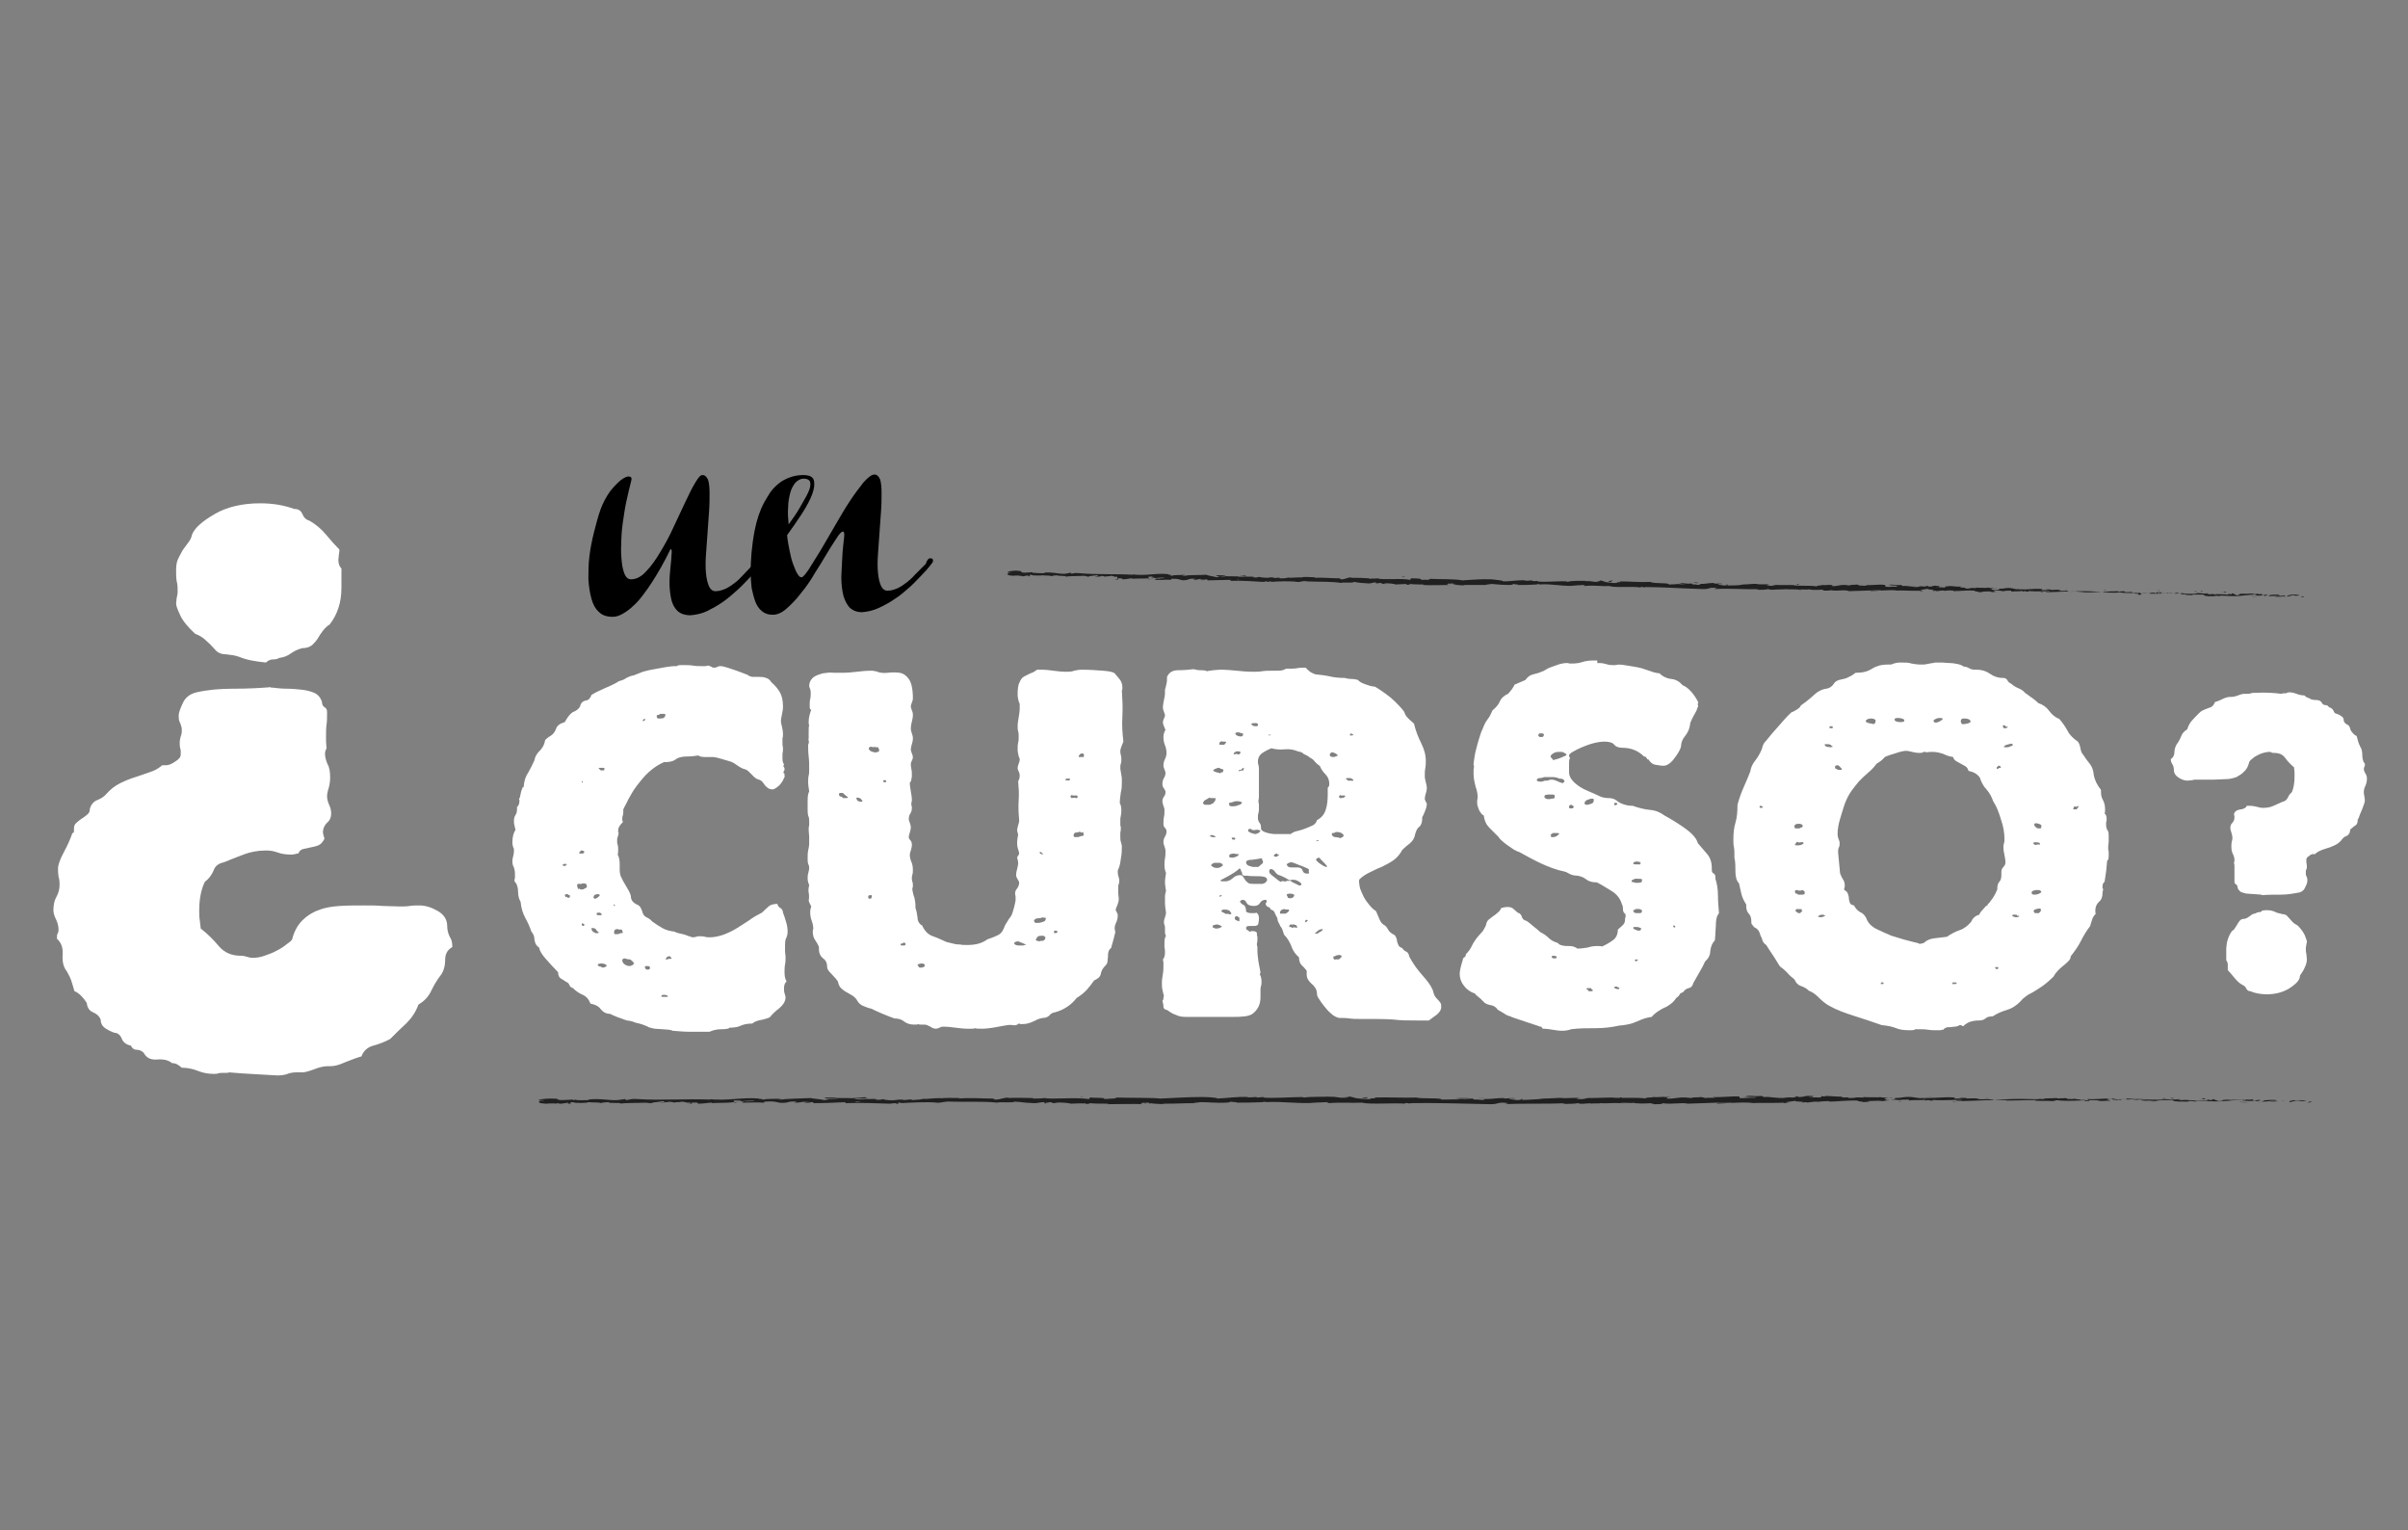 <?xml version="1.0" encoding="utf-8"?>
<!-- Generator: Adobe Illustrator 25.3.0, SVG Export Plug-In . SVG Version: 6.00 Build 0)  -->
<svg version="1.1" id="Calque_1" xmlns="http://www.w3.org/2000/svg" xmlns:xlink="http://www.w3.org/1999/xlink" x="0px" y="0px"
	 viewBox="0 0 469 298" style="enable-background:new 0 0 469 298;" xml:space="preserve">
<rect x="0" y="0" width="469" height="298" fill="#808080" stroke="none"/>
<style type="text/css">
	.st0{fill:#FFFFFF;}
	.st1{fill:#202020;}
</style>
<g>
	<path class="st0" d="M444.4,135.1c0,0,0.1-0.1,0.3-0.1h0.3c0.1,0,0.3,0,0.4-0.1c0.1,0,0.3-0.1,0.4-0.1c0.5,0,1,0.1,1.5,0.3
		c0.5,0.2,1,0.3,1.5,0.3c0.1,0.1,0.2,0.2,0.4,0.3c0.1,0.1,0.3,0.2,0.5,0.2c0.3,0.3,0.8,0.4,1.4,0.4c0.6,0,1,0.2,1.2,0.7
		c0.2,0.2,0.4,0.3,0.7,0.3c0.3,0,0.5,0.2,0.6,0.4c0.4,0.1,0.7,0.3,0.9,0.7c0.1,0.4,0.4,0.6,0.7,0.6c0.3,0.1,0.6,0.3,0.9,0.5
		c0.3,0.2,0.4,0.5,0.4,0.9c0.1,0.3,0.4,0.6,0.7,0.7c0.3,0.1,0.5,0.5,0.6,1c0.1,0.2,0.3,0.5,0.5,0.7c0.2,0.2,0.4,0.4,0.7,0.5
		c0.1,0.4,0.2,0.7,0.3,1.1c0.1,0.3,0.2,0.6,0.4,1c0.3,0.4,0.4,1,0.4,1.7c0,0.7,0.2,1.3,0.5,1.6v0.3c0,0.1,0,0.2-0.1,0.3
		c0,0.1-0.1,0.2-0.1,0.3c0,0.4,0.1,0.7,0.3,1c0.2,0.3,0.3,0.6,0.3,1c0,0.5-0.1,1-0.3,1.4c-0.2,0.4-0.3,0.8-0.3,1.2
		c0,0.2,0,0.5,0.1,0.8c0,0.3,0.1,0.6,0.1,0.8c0,0.4-0.2,0.9-0.5,1.7c-0.3,0.7-0.6,1.4-0.8,2c-0.1,0-0.1,0-0.1,0.1v0.2
		c0,0.3-0.1,0.5-0.2,0.7c-0.1,0.1-0.3,0.3-0.5,0.4c-0.2,0.1-0.3,0.3-0.5,0.4c-0.2,0.1-0.3,0.3-0.3,0.6c-0.1,0.4-0.3,0.7-0.7,0.9
		c-0.4,0.1-0.7,0.4-0.9,0.7c-0.3,0.4-0.8,0.8-1.2,1c-0.5,0.2-1,0.5-1.5,0.6c-0.5,0.2-1,0.3-1.4,0.5c-0.5,0.2-0.8,0.4-1.1,0.7h-0.4
		c-0.2,0-0.5,0.1-0.8,0.4c-0.4,0.2-0.5,0.5-0.5,0.7v0.4v0.1c0,0.1,0.1,0.4,0.1,0.7c0,0.3,0,0.5-0.1,0.7c-0.1,0.1-0.1,0.3-0.1,0.4
		v0.4v0.1c0,0.2,0.1,0.4,0.2,0.6c0.1,0.2,0.1,0.5,0.1,0.7c0,0.2-0.1,0.7-0.4,1.2c-0.2,0.6-0.7,1-1.3,1.1c-1.1,0.2-2.2,0.4-3.5,0.4
		c-1.2,0-2.4,0-3.6,0.1c0,0-0.1-0.1-0.2-0.1c-0.4,0-0.8-0.1-1.3-0.1c-0.5,0-1-0.1-1.4-0.1c-0.4,0-0.8-0.2-1.2-0.3
		c-0.3-0.2-0.6-0.5-0.7-0.9c0-0.3-0.1-0.5-0.3-0.6c-0.2-0.1-0.3-0.3-0.3-0.5c0-0.5,0-0.9,0-1.3c0-0.4,0-0.7,0-1.1c0-0.2,0-0.4,0-0.6
		c0-0.2,0-0.4-0.1-0.7c0.1-0.2,0.1-0.4,0.1-0.6c0-0.3-0.1-0.7-0.3-1.1c-0.2-0.4-0.3-0.8-0.3-1.4c0-0.4,0-0.8,0.1-1.1
		c0.1-0.3,0.1-0.6,0.1-0.8c0-0.2-0.1-0.5-0.2-0.9c-0.1-0.3-0.2-0.6-0.2-0.9c0-0.4,0.1-0.7,0.4-1c0.2-0.2,0.4-0.6,0.4-1
		c0-0.1,0-0.4-0.1-0.7c0.1-0.3,0.3-0.6,0.6-0.7c0.2-0.1,0.5-0.2,0.7-0.2c0.2,0,0.5-0.1,0.7-0.2c0.2-0.1,0.4-0.2,0.5-0.5
		c0.1,0,0.2,0,0.3,0c0.1,0,0.2,0,0.3,0c0.5,0,1,0.1,1.4,0.2c0.4,0.1,0.7,0.2,1.1,0.2c0.8,0,1.5-0.1,2.1-0.4c0.6-0.3,1.2-0.5,1.8-0.8
		c0.5-0.1,0.8-0.4,1-0.8c0.2-0.5,0.5-0.8,0.8-1.1c0.3-0.7,0.5-1.7,0.5-2.9c0-0.3,0-0.7,0-1c0-0.3-0.1-0.6-0.1-0.9
		c-0.6-0.5-1.2-1.1-1.7-1.8c-0.5-0.7-1.2-1-2.2-1c-0.2,0-0.4,0-0.5-0.1c-0.1-0.1-0.3-0.1-0.5-0.1c-0.3,0-0.7,0.1-1.1,0.2
		c-0.4,0.1-0.8,0.3-1.2,0.5c-0.4,0.2-0.7,0.4-1,0.7c-0.3,0.2-0.4,0.4-0.5,0.5c-0.2,0.8-0.5,1.5-1,1.9c-0.4,0.5-1,0.8-1.5,1.1
		c-0.6,0.2-1.2,0.4-2,0.4c-0.7,0-1.5,0.1-2.3,0.1c-0.6,0-1.1,0-1.7,0c-0.5,0-1.1,0-1.6,0c-0.3,0-0.7,0-1,0.1c-0.3,0-0.6,0.1-0.9,0.1
		c-0.6,0-1.2-0.2-1.8-0.6c-0.6-0.4-0.9-0.9-0.9-1.5c0-0.4-0.1-0.8-0.3-1.1c-0.2-0.3-0.3-0.6-0.3-1c0.4-0.2,0.7-0.7,0.7-1.3
		c0-0.6,0.2-1.1,0.4-1.5c0.4-0.5,0.7-1.1,0.9-1.6c0.2-0.6,0.6-1,1.2-1.4c0.2-0.7,0.6-1.4,1.1-1.9c0.5-0.5,1-1.1,1.6-1.6
		c0.5-0.3,1.1-0.5,1.6-0.7c0.5-0.1,0.9-0.5,1.1-1.1c0.4-0.1,0.9-0.3,1.5-0.6c0.6-0.3,1.1-0.4,1.4-0.4h0.3c0.3,0,0.8-0.1,1.3-0.3
		c0.5-0.2,0.9-0.3,1.1-0.3h0.5c0.3,0,0.6,0,0.9-0.1c0.2-0.1,0.6-0.1,1-0.1C441.3,134.8,442.8,134.9,444.4,135.1z M443.4,177.7
		c0.4,0.1,0.8,0.2,1.2,0.3c0.4,0,0.8,0.2,1,0.5c0.3,0.3,0.6,0.7,0.9,1c0.3,0.3,0.6,0.5,1,0.7c0.7,0.7,1.1,1.3,1.4,1.9
		c0.2,0.6,0.4,1,0.4,1.2c0,0.1,0,0.3-0.1,0.6c0,0.2-0.1,0.5-0.1,0.7c0,0.4,0,0.8,0.1,1.1c0,0.3,0.1,0.7,0.1,1.1
		c0,0.4-0.1,0.8-0.2,1.1c-0.1,0.3-0.3,0.6-0.4,0.9c-0.2,0.3-0.3,0.5-0.5,0.8c-0.2,0.2-0.3,0.5-0.3,0.8c-0.2,0.7-1,1.4-2.1,2.1
		c-1.2,0.7-2.6,1.1-4.3,1.1c-1.2,0-2.3-0.2-3.2-0.6c-0.4,0-0.6-0.2-0.8-0.5c-0.1-0.3-0.4-0.6-0.7-0.7c-0.6-0.3-1.1-0.8-1.6-1.4
		c-0.5-0.6-0.9-1.1-1.3-1.5c0-0.1,0-0.3,0-0.5c0-0.2,0-0.4,0-0.5c0-0.4-0.1-0.7-0.3-0.9v-0.7v-1.3c0-1.5,0.4-2.7,1.1-3.7
		c0.2-0.1,0.5-0.4,0.6-0.6c0.2-0.3,0.3-0.5,0.5-0.8c0.1-0.2,0.3-0.5,0.5-0.7c0.2-0.2,0.5-0.3,0.9-0.3c0.4-0.1,0.7-0.3,1.1-0.6
		c0.3-0.3,0.7-0.4,1.1-0.5c0.1-0.1,0.4-0.2,0.6-0.2c0.3,0,0.5-0.1,0.6-0.3C441.8,177.1,442.7,177.3,443.4,177.7z"/>
</g>
<g>
	<path class="st0" d="M44.6,208.8c-0.1,0.1-0.3,0.1-0.6,0.1l-0.6,0c-0.3,0-0.6,0-0.9,0.1c-0.3,0.1-0.6,0.1-0.9,0.1
		c-1.1,0-2.1-0.2-3.1-0.6c-1-0.4-2-0.6-3.1-0.6c-0.2-0.2-0.5-0.4-0.8-0.6c-0.3-0.2-0.7-0.3-1.1-0.3c-0.7-0.6-1.7-0.8-2.9-0.7
		c-1.2,0.1-2.1-0.3-2.6-1.3c-0.4-0.4-0.9-0.6-1.4-0.6c-0.5,0-0.9-0.3-1.1-0.8c-0.9-0.2-1.5-0.6-1.8-1.4c-0.3-0.7-0.8-1.1-1.4-1.1
		c-0.6-0.2-1.2-0.5-1.8-0.9c-0.6-0.4-0.9-1-0.9-1.7c-0.3-0.7-0.8-1.1-1.5-1.4c-0.7-0.3-1.1-0.9-1.2-1.8c-0.3-0.5-0.6-0.9-1-1.3
		c-0.4-0.4-0.8-0.8-1.4-1c-0.2-0.7-0.4-1.4-0.6-2c-0.2-0.6-0.5-1.2-0.9-1.9c-0.6-0.7-0.9-1.8-0.8-3.2c0.1-1.4-0.3-2.4-1.1-3.1l0-0.6
		c0-0.2,0.1-0.4,0.2-0.6c0.1-0.2,0.1-0.4,0.1-0.6c0-0.7-0.2-1.4-0.5-2c-0.3-0.6-0.5-1.2-0.5-1.8c0-1,0.2-1.9,0.6-2.6
		c0.4-0.7,0.6-1.5,0.6-2.3c0-0.5,0-1-0.2-1.6c-0.1-0.6-0.1-1.1-0.1-1.6c0-0.7,0.4-1.8,1.1-3.1c0.7-1.3,1.3-2.6,1.7-3.8
		c0.2,0,0.3-0.1,0.3-0.3l0-0.4c0-0.6,0.1-1,0.5-1.3c0.3-0.3,0.6-0.5,1-0.8c0.4-0.2,0.7-0.5,1.1-0.8c0.4-0.3,0.5-0.7,0.5-1.1
		c0.2-0.8,0.7-1.4,1.4-1.7c0.8-0.3,1.4-0.7,1.9-1.3c0.7-0.8,1.6-1.5,2.6-2c1-0.5,2-0.9,3-1.2c1-0.3,2-0.7,2.9-1
		c1-0.3,1.7-0.8,2.3-1.3l0.8,0c0.4,0,1-0.2,1.7-0.7c0.8-0.5,1.1-0.9,1.1-1.4l0-0.7l0-0.1c-0.1-0.3-0.2-0.7-0.2-1.4
		c0-0.6,0.1-1,0.2-1.3c0.1-0.3,0.2-0.6,0.2-0.8l0-0.7l0-0.1c-0.1-0.4-0.2-0.8-0.4-1.2s-0.2-0.9-0.2-1.3c0-0.5,0.3-1.3,0.8-2.4
		c0.5-1.1,1.4-1.8,2.7-2.1c2.2-0.5,4.6-0.7,7.1-0.7c2.6,0,5-0.1,7.3-0.3c0,0.1,0.2,0.1,0.5,0.1c0.8,0.1,1.7,0.2,2.7,0.2
		c1,0,2,0.1,2.9,0.2c0.9,0.1,1.7,0.3,2.4,0.6c0.7,0.3,1.2,0.9,1.5,1.7c0,0.6,0.2,0.9,0.5,1.1c0.4,0.2,0.5,0.5,0.5,1
		c0,0.9,0,1.7-0.1,2.4c-0.1,0.7-0.1,1.4-0.1,2.2c0,0.4,0,0.7,0,1.1c0,0.4,0.1,0.8,0.1,1.3c-0.2,0.4-0.3,0.7-0.3,1.1
		c0,0.6,0.2,1.3,0.5,2c0.4,0.7,0.5,1.6,0.5,2.6c0,0.7-0.1,1.4-0.3,2.1c-0.2,0.6-0.3,1.2-0.3,1.5c0,0.5,0.1,1,0.4,1.7
		c0.3,0.6,0.4,1.2,0.4,1.7c0,0.7-0.2,1.3-0.8,1.8c-0.5,0.5-0.8,1.1-0.8,1.8c0,0.3,0.1,0.7,0.3,1.3c-0.3,0.6-0.7,1.1-1.2,1.3
		c-0.5,0.2-1,0.3-1.5,0.4c-0.5,0.1-1,0.2-1.4,0.3c-0.5,0.1-0.8,0.4-1,0.9c-0.2,0-0.4,0-0.6,0.1c-0.2,0-0.4,0.1-0.6,0.1
		c-1.1,0-2-0.1-2.8-0.4c-0.8-0.3-1.5-0.4-2.3-0.4c-1.6,0-3.1,0.3-4.4,0.8c-1.3,0.5-2.6,1-3.8,1.5c-1,0.2-1.7,0.7-2,1.6
		c-0.4,0.9-0.9,1.6-1.7,2.2c-0.7,1.4-1.1,3.3-1.1,5.6c0,0.6,0,1.3,0.1,1.8c0.1,0.6,0.1,1.1,0.2,1.7c1.3,1,2.5,2.2,3.5,3.4
		c1.1,1.3,2.5,1.9,4.4,1.9c0.4,0,0.8,0.1,1.1,0.2c0.3,0.1,0.7,0.2,1.1,0.2c0.7,0,1.5-0.1,2.3-0.4c0.9-0.3,1.7-0.6,2.4-1
		c0.8-0.4,1.4-0.8,2-1.3c0.6-0.4,0.9-0.7,1-0.9c0.4-1.6,1.1-2.8,2-3.7c0.9-0.9,2-1.6,3.2-2c1.2-0.5,2.6-0.7,4.1-0.8
		c1.5-0.1,3.1-0.1,4.8-0.1c1.2,0,2.4,0,3.5,0.1c1.1,0,2.2,0.1,3.3,0.1c0.7,0,1.4,0,2-0.1c0.7-0.1,1.3-0.1,1.9-0.1
		c1.2,0,2.4,0.4,3.6,1.1c1.2,0.7,1.8,1.7,1.8,2.9c0,0.8,0.2,1.5,0.5,2.1c0.4,0.6,0.5,1.2,0.5,2c-0.9,0.5-1.4,1.3-1.4,2.5
		c0,1.2-0.3,2.2-0.8,2.9c-0.8,1-1.4,2.1-1.9,3.1c-0.5,1.1-1.3,2-2.5,2.7c-0.5,1.4-1.3,2.6-2.3,3.6c-1.1,1-2.1,2-3.2,3.1
		c-1.1,0.6-2.2,1-3.3,1.3c-1.1,0.3-1.9,1-2.3,2.1c-0.8,0.2-1.8,0.6-3.1,1.1c-1.3,0.6-2.2,0.8-2.9,0.8l-0.6,0c-0.7,0-1.6,0.2-2.6,0.6
		c-1.1,0.4-1.8,0.6-2.3,0.6l-1.1,0c-0.7,0-1.3,0.1-1.8,0.3c-0.5,0.2-1.2,0.3-2,0.3C51,209.2,47.8,209.1,44.6,208.8z M46.6,127.9
		c-0.8-0.3-1.7-0.4-2.6-0.5c-0.9,0-1.6-0.3-2.1-0.9c-0.6-0.7-1.2-1.3-1.8-1.8c-0.6-0.6-1.3-1-2.1-1.3c-1.4-1.3-2.4-2.5-2.9-3.6
		c-0.5-1.1-0.8-1.8-0.8-2.3c0-0.3,0.1-0.6,0.1-1c0.1-0.4,0.2-0.9,0.2-1.3c0-0.7,0-1.4-0.2-2.1c-0.1-0.7-0.1-1.3-0.1-2.1
		c0-0.8,0.1-1.6,0.4-2.2c0.3-0.6,0.6-1.2,0.9-1.7c0.4-0.5,0.7-1,1.1-1.5c0.4-0.5,0.6-1,0.7-1.5c0.5-1.3,2-2.6,4.4-4
		c2.4-1.4,5.4-2.1,8.9-2.1c2.5,0,4.7,0.4,6.6,1.1c0.8,0,1.3,0.3,1.6,1c0.3,0.7,0.7,1.1,1.4,1.3c1.2,0.7,2.3,1.6,3.2,2.7
		c1,1.2,1.8,2.1,2.6,2.9c0,0.3,0,0.6-0.1,1c0,0.4-0.1,0.7-0.1,1c0,0.7,0.2,1.3,0.6,1.7l0,1.3l0,2.5c0,2.8-0.8,5.2-2.3,7.1
		c-0.5,0.3-0.9,0.7-1.3,1.2c-0.4,0.5-0.7,1-1,1.5c-0.3,0.5-0.7,0.9-1.1,1.3c-0.5,0.4-1.1,0.6-1.9,0.6c-0.8,0.2-1.5,0.5-2.2,1
		c-0.7,0.5-1.4,0.8-2.3,0.9c-0.3,0.2-0.7,0.3-1.3,0.3c-0.5,0-1,0.3-1.3,0.6C49.8,128.8,48,128.5,46.6,127.9z"/>
</g>
<g>
	<line class="st0" x1="104.9" y1="214.2" x2="450.2" y2="214.2"/>
	<g>
		<path class="st1" d="M450.2,214.6c0.2,0,0.1-0.1-0.4-0.1l-0.4,0.2L450.2,214.6z"/>
		<path class="st1" d="M446.9,214.2c-0.6,0.1-1.3,0.2-0.9,0.4c0.6-0.2,0.7-0.1,1.4-0.3c0.5,0,0.9,0.1,0.8,0.1c0.2,0,0.8,0,1-0.1
			c-0.7-0.1-1.5-0.1-2.3,0C446.6,214.3,446.8,214.3,446.9,214.2z"/>
		<path class="st1" d="M397.9,214l0.3,0C398.1,214,398,214,397.9,214z"/>
		<path class="st1" d="M367.5,213.9c0.2,0,0.3,0,0.3,0C367.7,213.9,367.5,213.9,367.5,213.9z"/>
		<path class="st1" d="M362.4,213.7c0.1,0,0.2,0,0.3,0C362.6,213.7,362.4,213.7,362.4,213.7z"/>
		<path class="st1" d="M397.9,214l-0.8-0.1C397,214,397.5,214,397.9,214z"/>
		<path class="st1" d="M440.1,214.6c0.2,0,0.3,0,0.4,0C440.4,214.6,440.3,214.6,440.1,214.6C440.1,214.6,440.1,214.6,440.1,214.6z"
			/>
		<path class="st1" d="M411.3,213.9l0.2,0c0.1,0,0.1,0,0.2-0.1L411.3,213.9z"/>
		<path class="st1" d="M421.5,213.8c-0.2,0-0.3,0.1-0.4,0.2c0.1-0.1,0.3-0.1,0.5-0.1C421.6,213.9,421.6,213.9,421.5,213.8z"/>
		<path class="st1" d="M437.8,214.1l0.3,0C438,214.1,437.9,214.1,437.8,214.1z"/>
		<path class="st1" d="M403.9,213.8C403.9,213.8,403.9,213.8,403.9,213.8C403.8,213.8,403.9,213.8,403.9,213.8z"/>
		<path class="st1" d="M116.8,214.9C116.8,214.9,116.8,214.9,116.8,214.9C116.8,214.9,116.8,214.9,116.8,214.9z"/>
		<path class="st1" d="M104.9,214.2l0.2,0c0,0,0-0.1,0-0.1L104.9,214.2z"/>
		<path class="st1" d="M352.9,213.5C352.9,213.5,352.9,213.5,352.9,213.5C353.2,213.5,353,213.5,352.9,213.5z"/>
		<path class="st1" d="M265.9,213.6c1,0.1-1.6,0.2-0.1,0.3C265.6,213.9,267.1,213.7,265.9,213.6z"/>
		<path class="st1" d="M439.8,214.6c-0.1,0-0.3,0-0.4,0C439.6,214.6,439.7,214.6,439.8,214.6z"/>
		<path class="st1" d="M265.7,213.9C265.7,213.9,265.7,213.9,265.7,213.9l0.2,0C265.8,213.9,265.8,213.9,265.7,213.9z"/>
		<path class="st1" d="M331,213.6c0,0,0.1,0,0.2,0.1C331.3,213.7,331.2,213.6,331,213.6z"/>
		<path class="st1" d="M347.3,213.8l-0.4,0C347.1,213.8,347.2,213.8,347.3,213.8z"/>
		<path class="st1" d="M322.6,213.8c-0.2,0-0.3,0-0.6,0c0,0,0.1,0,0.1,0C322.2,213.8,322.3,213.8,322.6,213.8z"/>
		<path class="st1" d="M313.8,213.8c0,0,0.1,0,0.2,0c0.1,0,0.2,0,0.3,0L313.8,213.8z"/>
		<path class="st1" d="M143.6,214.8c-0.2,0-0.3-0.1-0.4-0.1C143.3,214.8,142,214.8,143.6,214.8z"/>
		<path class="st1" d="M440.1,214.6c-0.1,0-0.1,0.1-0.3,0.1C439.9,214.6,440,214.6,440.1,214.6C440.2,214.6,440.2,214.6,440.1,214.6
			z"/>
		<path class="st1" d="M322.2,214.9l-1.4,0C321.2,214.9,321.7,214.9,322.2,214.9z"/>
		<path class="st1" d="M206.6,214.8l-0.3,0C206.4,214.8,206.6,214.8,206.6,214.8z"/>
		<path class="st1" d="M316.7,214.9c-0.2,0-0.5-0.1-0.8-0.1c-0.1,0-0.1,0-0.2,0L316.7,214.9z"/>
		<path class="st1" d="M143.1,214.7C143.1,214.7,143.1,214.7,143.1,214.7C143.1,214.7,143.1,214.7,143.1,214.7z"/>
		<path class="st1" d="M133.9,215c1.3,0,0.6-0.2,0.9-0.3c1.6-0.1,0.7,0.1,1.3,0.2c1,0,1.8-0.2,2.5-0.2c0.1,0,0.2,0,0,0.1
			c1-0.1,3.1,0,4.3-0.2c0.1,0,0.1,0,0.2,0c-0.2-0.1-0.2-0.2-0.2-0.3c0.6,0,1.1-0.1,1.3,0c-0.4,0-0.4,0-0.6,0.1l0.6-0.1
			c0.6,0.2-0.9,0.1-0.9,0.2c1.2-0.1,2.6-0.2,3.6-0.2c0.2,0.2-2.2,0.1-0.9,0.2l-1.4-0.1c1.1,0.3-0.9,0,0.1,0.3c1.9,0,2.1-0.1,4,0
			c0.4-0.1-0.1-0.1,0.3-0.2c2.7-0.2,2.1,0.4,4.1,0.2c0.5-0.1,0.7-0.3,2.1-0.2l-0.5,0.2c1.8,0,1.1-0.3,3-0.1
			c-0.3,0.1-1.4,0.1-1.2,0.1c1.2,0.2,0.9-0.1,1.8-0.1l0.2,0.2c2,0,4.1-0.1,6.3-0.2c-0.1,0.1-0.5,0.1,0,0.2c2.7-0.1,5.8,0,8.5,0.1
			l1-0.1c0.2,0,0.4,0.1,0.2,0.1c1,0.1,0.1-0.1,0.5-0.2c0.6,0,0.8,0.1,0.4,0.1c1.8-0.1,5.2-0.3,7.1-0.1l-0.4,0
			c1.5,0.1,1.7-0.3,3.1-0.2l-0.3,0c3.2,0.1,6.8-0.1,9.3,0.2c0.5-0.2,3.2,0.1,3.4-0.2c1.8,0.1,1.3,0.2,3.9,0.3c0.7,0,1-0.2,1.9-0.2
			l0,0.2l1.2-0.2l0.6,0.2l0.8,0c-0.3,0-0.7-0.1-0.6-0.1c1.3-0.1,3.1,0.1,3.1,0.2l3-0.1c-0.1,0.1-0.6,0.1-1,0.1
			c1.6-0.2,0.3,0.2,1.7,0c-0.2,0,0.1-0.1,0.1-0.1c0.7,0.1,2.4,0.1,3.6,0.1l-0.2,0.1c2.2,0,4.7-0.1,7.1,0c-0.9,0-0.7-0.2,0-0.3
			l0.3,0.2c0.5-0.1-0.8-0.1,0.2-0.2c0.9,0,0.6,0.2,0.1,0.2l1.1-0.1c0.1,0-0.2,0.1-0.3,0.1c0.5-0.1,1.9,0.2,2.6,0l0.1,0
			c2.5,0,3.6-0.1,5.6-0.1c0-0.1,0.8-0.1,1.4-0.2c1.5,0,3.1,0.2,4.9,0.1c1.3-0.1,0.4-0.1,0.9-0.2c0.1,0.1,1.9,0.1,1,0.2
			c2.1,0,2.7,0,5.5-0.1c-0.3-0.1-0.6-0.1-0.5-0.1c0.5,0,1.1,0.1,1,0.1l-0.1,0c3-0.2,7,0.4,9.5,0.1l-0.1,0l2.5-0.1
			c1.2,0-0.7,0.1,0.2,0.2c2.7-0.2,4.3,0,6.5-0.1c1.7,0.4,6.1,0,8.5,0.2l-0.1-0.1c0.6-0.1,0.7,0.1,1.2,0.1c-0.1-0.1-0.7-0.1-0.3-0.1
			c5.1-0.1,10.5,0.1,15.8,0.2c1.9,0,1.1-0.5,3.5-0.2l-0.7,0.2c3.9-0.2,7.9,0,11.7-0.2c-0.2,0-0.2,0.1-0.6,0.1c0.8,0.1,3,0,3-0.1
			c0.6,0,0.1,0.1,0.5,0.1c0.8,0.1,2-0.2,2.4,0c0.1,0-0.2,0-0.4,0c0.5-0.1,2.4,0,1.9-0.1c1.4,0.1,2.7-0.1,3.9,0
			c0.7-0.2,2.4,0.1,2.7-0.1c-0.1,0.2,2.5,0.2,3.4,0.1c-0.3,0.1,0.8,0.1,0.4,0.2c1,0,2,0,1.8-0.2c1.9,0.3,3.8-0.2,4.9,0.1
			c3-0.1,5.9-0.2,8.6-0.3c-0.1,0.2-3,0-2.9,0.3c2.6-0.1,4.1-0.3,6.7-0.2c0.7,0-0.4,0.1-0.6,0.1c2.6-0.1,5,0,7.3-0.1
			c0,0-0.3,0-0.5,0.1c0.5,0,1.1,0,1-0.1l-0.4,0c-0.7-0.1,1.8-0.3,1.9-0.4c-0.8,0.3,2.3,0.1,1.1,0.4c0.3,0,0.7-0.1,0.6-0.1
			c0.4,0,0.6,0.1,0.1,0.1c1.6-0.1,1.1-0.2,2.5-0.2c0,0-0.3,0.1-0.5,0.1c0.7-0.1,1.5-0.2,2.7-0.2c-0.1,0,0.1,0.1-0.3,0.1
			c2.1,0,3.7-0.3,6-0.2c-0.7,0.2,0.8,0.1,0.9,0.3l1.3-0.1l-0.5-0.1c1.1,0,2.1-0.1,3-0.1l-0.8,0.1l2.1,0l-1.2-0.1
			c1.1-0.1-0.1-0.2,1.4-0.2c-0.3,0,1.1,0,1.7,0.1c0,0,0,0,0,0c0.5-0.1,1.1-0.1,1.9-0.1c0.2,0.1-0.2,0.2,0,0.2c0.5-0.2,2.6,0,3.3-0.2
			c-0.2,0-0.2,0.1-0.2,0.2l0.5-0.1c0.5,0,0.6,0.1,0.5,0.1c1.5,0-0.5-0.2,1.3-0.1c-0.1,0-0.1,0-0.4,0c1.8,0.1,3.6-0.1,5.2,0
			c0.5,0.2-1.5,0-0.9,0.2c2.4,0,5.1-0.2,7.4-0.2l-0.4,0c0.3-0.3,1.8,0.1,3,0c-0.3,0-0.4,0.1-0.3,0.1c1.6,0,3.3-0.1,5.8-0.1l-0.3,0.1
			c1,0.1,2.5,0,3.5,0.1c0.3-0.1,0.9-0.1,0.5-0.2c3.2,0.4,6.1-0.2,8.9,0.1c-0.3,0-0.8,0.1-0.5,0.1l2.4-0.1c-0.2-0.1-0.3-0.1-0.8-0.2
			c0.3-0.1,1-0.1,1.6-0.1c-1.1,0.1,0,0.2,0.5,0.2c-0.1,0,0.1-0.1,0-0.1c1.3,0.2,0.2-0.2,1.9-0.1l-0.1,0.1c0.6,0,1.2-0.1,1.9-0.1
			c0.3,0.1-0.7,0.1-0.7,0.2c1,0,1.9-0.3,2.8-0.1c-0.4,0-1,0-1.4,0.1c1,0.2,1.1,0.1,1.8,0.1l-0.1,0l1.6,0.1l-0.4,0
			c1.2-0.3,2.5-0.1,4.1-0.3c-1.6,0.2-0.3,0.1-0.4,0.3c0.4,0,1.1,0.1,0.9,0.1c0.8-0.1,1.3,0.1,2.4-0.1c0,0,0.8,0,0.7,0.1
			c1,0-0.2-0.1-0.2-0.1c1.5-0.2,3.6,0.2,5.9,0c1.9-0.1,2.3-0.3,4.1-0.3c0.6,0.1-0.5,0.2-0.5,0.2c1,0.1,1.7,0.1,2.6,0
			c-0.2,0,0,0.1,0.3,0.1c0.7,0,0.5-0.2,1.5-0.1c-0.2,0.1-0.4,0.1-0.7,0.2c0.9,0,1.7-0.1,2.6-0.2c0.2,0.1-0.5,0.1-0.9,0.2
			c1,0,2.6-0.1,2.9-0.2l-0.6,0c0.4,0,0.2,0.1-0.1,0.1c-0.9,0.1-1.2,0-1.3-0.1l0.6,0c-0.7-0.3-2.6,0-3.8,0l0.5-0.2l-1.3,0.2
			c-0.3-0.1-0.5-0.2,0.2-0.2c-0.9-0.1-0.8,0.1-1.6,0c-0.1,0,0,0,0,0l-0.9,0.1c0.2,0-0.1-0.1,0.4-0.1c-1.6-0.1-2.6,0.2-3.2,0l0.1,0
			c-2.2,0.1-0.2,0.2-1.9,0.3l-1.1-0.4l-0.2,0.2c-0.2,0-0.7,0-0.6-0.1c-0.9,0.1,0.1,0.1-0.4,0.2c-1.1-0.1-3.1,0.1-3.3-0.2
			c-0.4,0.1,1.1,0.1-0.1,0.2c-0.3-0.3-1.4,0-2.4-0.1c0.3-0.1,1.3-0.1,0.3-0.2c-0.6,0.2-2,0-2.8,0c0,0.2-1.9,0.1-3.3,0.1
			c0.1-0.1-2.7-0.1-4-0.2l0,0c-0.3,0.2-1.6,0.1-2.6,0.2c0-0.1,0.2-0.2,0.8-0.2l-0.9,0c-0.2,0.1-0.5,0.1-1.1,0.1l0.2-0.1
			c-1.3,0-2.5,0.2-4.1,0.1c-0.1,0.1,1.3,0.4-0.4,0.4c-0.1-0.1-0.1-0.2,0.3-0.2c-0.1,0-0.5,0.1-0.8,0l0.7-0.1c-0.7-0.1-0.4,0.1-1,0.1
			c0-0.1-0.4-0.1-0.4-0.1c0.2,0,0.5,0,0.7,0c-0.7,0-1.5-0.1-1.7-0.2c0.1,0.1,0,0.1-0.5,0.1c-1.3,0-0.4-0.1-1.2-0.2
			c-0.3,0.1-1.1,0-1.1,0.1c-0.4,0-0.4-0.1-0.6-0.1c-0.7,0.1-3,0-2.3,0.2l0.2,0c0,0-0.1,0-0.1,0c0,0,0,0,0,0h0
			c-2.1,0.1-4.4-0.1-6.5,0l0,0c-1.3,0.1-2.8,0-3.7,0.1c-0.4,0-0.9-0.1-0.7-0.1c-1,0-1.1,0.1-2.5,0c1-0.1-0.3-0.1,1-0.1
			c-1.3,0-1.5-0.1-2.9,0c0.5-0.1-0.9-0.2-1.5-0.1l0.9,0.1c-0.7,0-1.3,0-1.9,0l0.3-0.2c-2.6-0.2-4.6,0.3-6.6,0
			c-0.7,0.1,1.4,0.1,0.8,0.2c-1.2,0-2.4-0.3-2.8-0.3c-1.6-0.1-1.5,0.2-3.2,0.2c0.2,0.1,0.4,0.2-0.8,0.3c-1.2,0-1.5-0.2-0.7-0.3
			c0.3,0,0.4,0,0.4,0c0.4,0,0.9,0,0.4-0.1l-0.2,0.1c-0.6-0.1-2.2-0.1-1.8-0.2c-0.9,0.1-0.4,0.1,0.3,0.1c-1.5-0.1-2.4,0-3.9-0.1
			c0.2,0,0.5,0.1,0.2,0.1c-2.3-0.1-1,0.1-2.6,0.1c-0.9-0.1,0.3-0.2-1.2-0.1c-1-0.1-0.2-0.2,0.2-0.2c-1.4,0.1-2.7-0.1-3.5-0.1l0.7,0
			c-0.4,0-0.8,0-1.2,0l0.4,0.1c-0.4,0-0.8,0-0.8-0.1c-0.5,0.1,0.3,0.2-0.6,0.3c-0.6-0.1-1.8,0.1-2-0.1c1.8,0.1-0.2-0.2,1.4-0.2
			c-0.3,0-0.7,0-1.1,0c-0.1,0,0.1,0,0.2,0c-1.8-0.1-0.8,0.2-2.6,0.2c0.2-0.1-0.4-0.2-0.7-0.1c0.7,0,0.4,0.1-0.3,0.2
			c-1.2-0.1-1.3,0.1-1.9,0l0.7,0c-0.2,0.1-0.8,0.1-1.6,0.1c-0.1-0.1,0.7,0,0.5-0.1c-0.9,0.2-2-0.2-3.3-0.1c-0.6-0.1-0.1-0.2-0.6-0.2
			c-1.4,0.1-1.5-0.1-3,0c0.4,0.1,0.5,0.1-0.5,0.2l2.4-0.1l-1.6,0.2c0.7,0,1.6-0.1,2-0.1c-0.7,0.1-0.7,0.1-0.3,0.2
			c-1-0.2-2,0.1-3.2,0l0-0.3c-1.8-0.1-3.1,0.2-5.4,0.1l0.7,0.1c-0.3,0.1-1.4,0-2.1,0.1c0.1-0.1-0.4-0.1-0.7-0.2c0,0.1-1.7,0-1.9,0.2
			l-1-0.1c-1.8-0.1-2.1,0.3-3.9,0.2c0.5-0.1-0.3-0.2,0.9-0.3c-0.6,0-1.1,0-1.1,0c-0.3-0.1-1.6,0.1-2.2,0c-0.2,0-0.3,0.1-1,0.1
			c-0.1,0,0,0,0,0c0,0-1,0.1-0.5,0.2c-1.8-0.3-5.1,0-6.7-0.2c-1.3,0-2.8,0.1-4,0.1c0.1,0,0,0,0.2,0c-1.6-0.1-1,0.3-2.8,0.2
			c-0.9-0.2,1-0.1,0.4-0.1c-0.3-0.3-2.2,0-3.5-0.1l0.3,0c-0.9-0.1-2.3,0.1-3.9,0.1c0,0,0.1,0,0,0c-1.1,0.2-3.1,0.2-4.5,0.3
			c0.5-0.1,0.7-0.1,0.4-0.2c-0.7,0,0.2,0.2-1.1,0.2c-0.4-0.1-1.4-0.1-1.5-0.3l1.3,0c-0.6-0.2-1.6,0-2.3,0l0.1-0.1
			c-1.9,0-2,0.2-4,0.2l0.2,0.1c-1.1,0.2-0.9-0.1-2.1,0l-0.3-0.2c-0.7,0-2.6,0.2-3.9,0.2c0.8-0.1,2.3-0.2,3.3-0.3
			c-0.7,0-2.5,0-2.9,0.1c0.3,0,0.7-0.1,1,0c-0.9,0.2-2.1,0.2-3.6,0.2c0.3-0.4-3.8-0.1-4.9-0.4c-2.6,0.1-5.2-0.1-8.2,0
			c1.1,0.3-0.9,0-0.7,0.3c-0.7,0-1,0-1,0l-2.1-0.2c-0.5-0.1,0.7-0.1,0.6-0.1c-1.5,0-0.6-0.1-1.7-0.2c0.2,0.1-0.5,0.2-1.4,0.1
			l1.2,0.1c-2.2,0.2-1.9-0.3-4-0.1l0.7-0.1c-1.1,0.1-4.1,0-5.2,0.2c-0.2,0-0.5-0.1,0-0.1c-2.7,0-6,0.3-8,0.1l0.2-0.1
			c-0.5,0-0.9,0.1-1.5,0.1c0,0,0.2-0.1,0-0.1c-0.3,0-1.3,0.1-2,0.1l0.6-0.1c-2.6-0.1-4,0.2-6.2,0.3c0-0.2-2-0.3-3.1-0.3l0,0
			c-3,0-5.2,0.2-8,0.3c-1.7-0.2-5.9-0.1-8.7-0.2c0.4,0-0.1,0.2-0.6,0.2c-0.7,0-1.8,0.2-1.7,0l0.2,0c-0.5-0.2-1.8-0.1-2.9-0.2
			l-0.2,0.3c-2.8-0.4-7.2,0.1-8.7-0.2c-0.7,0.1-1.5,0.1-2.2,0.1l0-0.1c-1.8,0-2.8-0.1-5.1,0l0.5-0.1c-1.3,0-1.6,0.4-2.8,0.4
			l-0.4-0.2c-2.2,0-4.5-0.2-6.7,0c0,0,0.1-0.1,0.5-0.1c-1.1,0-4.1-0.1-3.7,0.1c0-0.2-2.3,0-3.5,0.1l0.2-0.1c-1,0.2-1.1,0.2-2.5,0.3
			c-0.3,0-0.3-0.1,0.2-0.1c-1.1-0.1-0.9,0.1-2.3,0.1l0.5-0.1c-1.2,0-1.1,0-1.7,0.1c-0.7,0.1-2.2,0-2.4-0.2c-0.2,0.1-0.8,0.2-1.5,0.1
			c-0.1,0,0.2-0.1,0.3-0.1c-1.9-0.1-2.9,0.2-4.2,0c0,0-0.1-0.1-0.2-0.1c1.5,0,2.8,0,2.7,0c0-0.1-1.2-0.2-0.3-0.3
			c-1,0.1-2.7,0.3-3.9,0.2c-0.1,0-0.1,0-0.2,0l0.1,0c-0.3,0-0.5,0-0.8,0c-0.4,0-0.6,0-1,0c-0.1-0.1-1.4-0.1-2.1-0.1
			c0.1,0.1-0.8,0.1,0,0.2c-0.1,0,0.1,0,0.5,0c0.1,0,0.2,0,0.3,0c0,0,0,0,0,0c0.4,0,0.9,0,1.5,0c-0.5,0.1-1,0.1-1.7,0.1
			c-0.3,0.1-0.7,0.2-0.9,0.2c-0.9-0.2-2.5-0.3-2.7-0.4c-1.9,0.1-4.5,0.1-5.7,0.3c-0.5,0-0.6-0.1-0.8-0.1c0.3,0,0.7,0,0.9-0.1
			c-1.1,0.1-3.2,0-3.5,0.2c-1.4-0.1,0.8-0.2-1.1-0.1l0.3-0.1c-3.7-0.3-6,0.5-10.1,0.1c0.3,0,0.4,0,0.5,0.1
			c-4.6-0.2-9.6,0.2-14.2-0.1c-1.3-0.1-1.4,0.1-2.2,0.2l-0.3-0.2l-1.4,0.2c-1.9,0.1-3.3-0.4-5.8-0.1l0.3,0.1c-0.9,0-2.8,0.1-2.6-0.1
			c-0.1,0-0.3,0.1-0.6,0.1l0-0.1l-2.2,0.1c-1.7-0.1,0.3-0.3-2.2-0.3c-0.9,0-2.6,0.2-2.2,0.3c0.4,0,0.9,0,1,0.1l-0.8,0
			c-0.2,0.2-0.8,0.5,1.2,0.6l1.4-0.1l0.5,0.1l-1.2,0c0.7,0.1,1.1,0,1.6-0.1c0.1,0.1,0.3,0.1,0.6,0.1l1.4-0.2
			c0.2,0.1-0.6,0.2,0.3,0.2c0.7-0.1-0.6-0.2,0.5-0.3c0.7,0.1,0.5,0.2,1.3,0.1c0.1,0.1-0.1,0.1-0.4,0.1c0.7-0.1,1.9,0,2.2-0.2
			c0.7,0.1,2.4,0,2.3,0.2c0.2-0.1,1.2-0.2,1.9-0.2c-1.2,0.3,2.4,0,2.1,0.3c0.9-0.2,3.2-0.1,4.7-0.2c-0.1,0-0.3,0.1-0.4,0
			c0.9,0,1.1,0.1,1.7,0.1c0.1-0.2,1.5-0.2,2.2-0.4c1.1,0.2-0.7,0.2-0.3,0.4c-0.1-0.2,1.9-0.2,1.5-0.3c0.8,0.1,0.7,0.1,1.1,0.2
			c0.1-0.2,0.8,0,1.4-0.2c1.2,0.1,0.3,0.2,1.6,0.2C135.1,214.9,133.9,215,133.9,215z M165,214.6C165,214.6,165,214.6,165,214.6
			c-0.3,0-0.5,0-0.6,0C164.5,214.6,164.7,214.6,165,214.6z M167.7,214.6c-0.3,0-0.7,0-1.1,0c-0.1,0,0-0.1,0.3-0.1
			C166.6,214.5,167.3,214.5,167.7,214.6z M162.1,213.6c0.4,0,0.6,0,0.6,0c-0.2,0-0.4,0-0.7,0c0,0,0,0,0,0
			C162,213.7,162,213.6,162.1,213.6z"/>
		<path class="st1" d="M161.4,213.8c-0.1,0-0.1,0-0.2,0C161.3,213.8,161.4,213.8,161.4,213.8c0.1,0,0.2,0,0.2,0
			C161.5,213.8,161.5,213.8,161.4,213.8z"/>
		<path class="st1" d="M398.3,214L398.3,214C398.2,214,398.3,214,398.3,214C398.3,214,398.3,214,398.3,214z"/>
		<polygon class="st1" points="203.7,214.9 203.7,214.8 203.5,214.9 		"/>
		<path class="st1" d="M412.7,214.5c0,0,0.1,0,0.2,0C412.8,214.5,412.7,214.5,412.7,214.5z"/>
		<path class="st1" d="M418.9,214.5l0.9,0.1C419.4,214.5,419.1,214.5,418.9,214.5z"/>
		<path class="st1" d="M423.6,214.6C423.7,214.6,423.7,214.5,423.6,214.6C423.7,214.5,423.7,214.5,423.6,214.6L423.6,214.6z"/>
		<path class="st1" d="M347.6,214.8c-0.1,0-0.1,0-0.2,0C347,214.8,347.3,214.8,347.6,214.8z"/>
		<path class="st1" d="M370.3,214.4c-0.2,0-0.5,0.1-0.7,0.1C369.9,214.5,370.3,214.5,370.3,214.4z"/>
		<path class="st1" d="M322.4,214.9C322.4,214.9,322.4,214.9,322.4,214.9c-0.1,0-0.1,0-0.2,0L322.4,214.9z"/>
		<path class="st1" d="M368.5,214.5c0.4,0,0.7,0,1.1,0C369.2,214.5,368.8,214.5,368.5,214.5z"/>
		<path class="st1" d="M444.4,214.7l0.2,0c0,0,0,0,0,0L444.4,214.7z"/>
		<path class="st1" d="M444.6,214.6l0.3,0C444.8,214.6,444.7,214.6,444.6,214.6z"/>
		<path class="st1" d="M445.4,214.6l-0.5,0C445.1,214.6,445.3,214.6,445.4,214.6z"/>
		<path class="st1" d="M438,214.6L438,214.6C438,214.6,438,214.6,438,214.6z"/>
		<path class="st1" d="M436.1,214.6c0.5,0,1.2,0.1,1.8,0.1l0.1,0C437.7,214.7,436.5,214.5,436.1,214.6z"/>
		<path class="st1" d="M428.1,214l1.6,0c-0.3-0.1-0.7-0.1,0.1-0.1C427.7,213.7,430.2,214,428.1,214z"/>
		<path class="st1" d="M423.1,213.9c0.9,0,0-0.1,0-0.1C422.6,213.8,422.4,213.8,423.1,213.9z"/>
		<path class="st1" d="M387,213.9l0.1-0.1C386.4,213.8,387.1,213.8,387,213.9z"/>
		<polygon class="st1" points="380.1,214.6 380.7,214.6 381,214.5 		"/>
		<polygon class="st1" points="376,213.6 376.3,213.6 375.2,213.7 		"/>
		<path class="st1" d="M315.4,213.7l0.2,0.2C316,213.8,316.1,213.6,315.4,213.7z"/>
		<path class="st1" d="M289.2,213.9c-0.3-0.1-1-0.1-1.5-0.1C288.3,213.8,288.9,213.9,289.2,213.9z"/>
		<polygon class="st1" points="210.7,213.6 211.2,213.5 210.2,213.6 		"/>
	</g>
</g>
<g>
	<line class="st0" x1="195.8" y1="111.7" x2="448.7" y2="115.8"/>
	<g>
		<path class="st1" d="M448.7,116.2c0.1,0,0.1-0.1-0.3-0.1l-0.3,0.2L448.7,116.2z"/>
		<path class="st1" d="M446.2,115.8c-0.4,0.1-0.9,0.2-0.7,0.4c0.4-0.2,0.5-0.1,1-0.3c0.4,0,0.6,0.1,0.6,0.1c0.1,0,0.6,0,0.8-0.1
			c-0.5-0.1-1.1-0.2-1.7-0.1C446.1,115.9,446.2,115.8,446.2,115.8z"/>
		<path class="st1" d="M410.4,115l0.2,0C410.6,115,410.5,115,410.4,115z"/>
		<path class="st1" d="M388.2,114.5c0.2,0,0.2,0,0.2,0C388.3,114.5,388.1,114.5,388.2,114.5z"/>
		<path class="st1" d="M384.4,114.3c0.1,0,0.1,0,0.2,0C384.5,114.3,384.4,114.3,384.4,114.3z"/>
		<path class="st1" d="M410.4,115l-0.6-0.1C409.8,115,410.1,115,410.4,115z"/>
		<path class="st1" d="M441.3,116.1c0.1,0,0.2,0,0.3,0C441.5,116.1,441.4,116.1,441.3,116.1C441.3,116.1,441.3,116.1,441.3,116.1z"
			/>
		<path class="st1" d="M420.2,115l0.2,0c0.1,0,0.1,0,0.2-0.1L420.2,115z"/>
		<path class="st1" d="M427.7,115.1c-0.2,0-0.2,0.1-0.3,0.2c0.1-0.1,0.2-0.1,0.4-0.1C427.8,115.2,427.8,115.1,427.7,115.1z"/>
		<path class="st1" d="M439.6,115.5l0.2,0C439.8,115.5,439.7,115.5,439.6,115.5z"/>
		<path class="st1" d="M414.8,114.9C414.8,114.9,414.8,114.8,414.8,114.9C414.7,114.8,414.8,114.9,414.8,114.9z"/>
		<path class="st1" d="M204.5,112.5C204.5,112.5,204.5,112.5,204.5,112.5C204.5,112.5,204.5,112.5,204.5,112.5z"/>
		<path class="st1" d="M195.8,111.7l0.1,0c0,0,0-0.1,0-0.1L195.8,111.7z"/>
		<path class="st1" d="M377.4,114C377.5,114,377.5,114,377.4,114C377.7,114,377.6,114,377.4,114z"/>
		<path class="st1" d="M313.7,113c0.7,0.1-1.2,0.1-0.1,0.3C313.5,113.3,314.6,113.1,313.7,113z"/>
		<path class="st1" d="M441.1,116.1c-0.1,0-0.2,0-0.3,0C440.9,116.1,441,116.1,441.1,116.1z"/>
		<path class="st1" d="M313.6,113.3C313.6,113.3,313.6,113.4,313.6,113.3l0.1,0C313.7,113.4,313.7,113.4,313.6,113.3z"/>
		<path class="st1" d="M361.4,113.8c0,0,0.1,0,0.2,0.1C361.6,113.9,361.6,113.8,361.4,113.8z"/>
		<path class="st1" d="M373.4,114.2l-0.3,0C373.2,114.2,373.3,114.2,373.4,114.2z"/>
		<path class="st1" d="M355.3,113.9c-0.2,0-0.2,0-0.4,0c0,0,0,0,0.1,0C355,113.9,355.1,113.9,355.3,113.9z"/>
		<path class="st1" d="M348.8,113.8c0,0,0.1,0,0.1,0c0.1,0,0.1,0,0.2,0L348.8,113.8z"/>
		<path class="st1" d="M224.1,112.8c-0.1,0-0.2-0.1-0.3-0.1C223.9,112.7,223,112.8,224.1,112.8z"/>
		<path class="st1" d="M441.3,116.1c0,0-0.1,0.1-0.2,0.1C441.2,116.1,441.2,116.1,441.3,116.1C441.3,116.1,441.3,116.1,441.3,116.1z
			"/>
		<path class="st1" d="M355,115l-1,0C354.2,115,354.6,115,355,115z"/>
		<path class="st1" d="M270.3,113.5l-0.2,0C270.2,113.5,270.3,113.5,270.3,113.5z"/>
		<path class="st1" d="M350.9,114.9c-0.2-0.1-0.4-0.1-0.6-0.1c0,0-0.1,0-0.1,0L350.9,114.9z"/>
		<path class="st1" d="M223.8,112.6C223.8,112.6,223.8,112.6,223.8,112.6C223.8,112.6,223.8,112.6,223.8,112.6z"/>
		<path class="st1" d="M217.1,112.9c1,0,0.5-0.2,0.7-0.3c1.2,0,0.5,0.1,0.9,0.2c0.7,0,1.3-0.2,1.8-0.2c0,0,0.1,0,0,0.1
			c0.8-0.1,2.3,0,3.2-0.1c0.1,0,0.1,0,0.1,0c-0.1-0.1-0.2-0.2-0.1-0.3c0.4,0,0.8-0.1,1,0c-0.3,0-0.3,0-0.4,0.1l0.5,0
			c0.4,0.2-0.6,0-0.6,0.2c0.9,0,1.9-0.2,2.6-0.1c0.1,0.2-1.6,0-0.7,0.2l-1.1-0.1c0.8,0.3-0.6,0,0.1,0.3c1.4,0.1,1.6-0.1,2.9,0
			c0.3-0.1-0.1-0.1,0.2-0.2c2-0.1,1.5,0.5,3,0.2c0.4-0.1,0.5-0.3,1.6-0.2l-0.4,0.2c1.3,0,0.8-0.3,2.2-0.1c-0.3,0.1-1.1,0-0.9,0.1
			c0.9,0.2,0.6-0.1,1.4-0.1l0.1,0.2c1.4,0,3-0.1,4.6-0.1c-0.1,0-0.4,0.1,0,0.2c2-0.1,4.3,0.1,6.2,0.2l0.7-0.1c0.2,0,0.3,0.1,0.1,0.1
			c0.8,0.1,0-0.1,0.4-0.1c0.4,0,0.6,0.1,0.3,0.1c1.3-0.1,3.8-0.2,5.2,0l-0.3,0c1.1,0.1,1.2-0.3,2.2-0.1l-0.2,0c2.4,0.1,5,0,6.8,0.3
			c0.3-0.2,2.3,0.1,2.5-0.2c1.4,0.2,1,0.2,2.9,0.3c0.5,0,0.8-0.2,1.4-0.2l0,0.2l0.9-0.1l0.5,0.2l0.6,0c-0.2,0-0.5-0.1-0.5-0.1
			c0.9-0.1,2.2,0.1,2.3,0.2l2.2-0.1c0,0.1-0.4,0.1-0.7,0.1c1.2-0.1,0.2,0.2,1.3,0c-0.1,0,0.1-0.1,0.1-0.1c0.5,0.1,1.7,0.1,2.6,0.1
			l-0.2,0.1c1.6,0.1,3.4,0,5.2,0c-0.7-0.1-0.5-0.2,0-0.3l0.2,0.2c0.3-0.1-0.6-0.1,0.2-0.2c0.7,0,0.5,0.2,0.1,0.2l0.8,0
			c0,0-0.1,0.1-0.2,0.1c0.3-0.1,1.4,0.2,1.9,0l0,0c1.8,0,2.6,0,4.1,0c0-0.1,0.6-0.1,1.1-0.2c1.1,0.1,2.3,0.2,3.6,0.2
			c0.9-0.1,0.3-0.1,0.7-0.2c0.1,0.1,1.4,0.1,0.7,0.2c1.6,0,2,0,4-0.1c-0.2-0.1-0.5-0.1-0.3-0.1c0.4,0,0.8,0.1,0.8,0.1l-0.1,0
			c2.2-0.2,5.1,0.5,6.9,0.2l-0.1,0l1.8-0.1c0.8,0-0.5,0.1,0.1,0.2c2-0.2,3.1,0.1,4.8,0c1.3,0.4,4.5,0,6.2,0.3l-0.1-0.1
			c0.4-0.1,0.5,0.1,0.9,0.1c0-0.1-0.5-0.1-0.2-0.1c3.7,0,7.7,0.3,11.6,0.4c1.4,0,0.8-0.4,2.6-0.2l-0.5,0.2c2.8-0.2,5.8,0.1,8.6,0
			c-0.2,0-0.2,0.1-0.4,0.1c0.6,0.1,2.2,0,2.2-0.1c0.4,0,0.1,0.1,0.4,0.1c0.6,0.1,1.5-0.1,1.8,0c0.1,0-0.2,0-0.3,0
			c0.4-0.1,1.8,0,1.4-0.1c1,0.1,2,0,2.8,0.1c0.5-0.1,1.8,0.1,2-0.1c-0.1,0.2,1.8,0.2,2.5,0.1c-0.2,0.1,0.6,0.1,0.3,0.2
			c0.8,0,1.4,0,1.3-0.1c1.4,0.3,2.8-0.2,3.6,0.2c2.2-0.1,4.3-0.1,6.3-0.2c-0.1,0.2-2.2,0-2.1,0.2c1.9-0.1,3-0.2,4.9-0.2
			c0.5,0-0.3,0.1-0.4,0.1c1.9-0.1,3.7,0.1,5.4,0c0,0-0.2,0-0.4,0.1c0.3,0,0.8,0,0.7-0.1l-0.3,0c-0.5-0.2,1.3-0.3,1.4-0.4
			c-0.6,0.3,1.7,0.1,0.8,0.5c0.2,0,0.5-0.1,0.4-0.1c0.3,0,0.4,0.1,0.1,0.1c1.2,0,0.8-0.2,1.9-0.1c0,0-0.2,0.1-0.3,0.1
			c0.5-0.1,1.1-0.2,2-0.1c-0.1,0,0.1,0.1-0.2,0.1c1.6,0,2.7-0.2,4.4-0.1c-0.5,0.2,0.6,0.1,0.7,0.3l0.9,0l-0.4-0.1
			c0.8,0,1.5-0.1,2.2,0l-0.6,0.1l1.5,0l-0.9-0.1c0.8-0.1-0.1-0.2,1-0.2c-0.2,0,0.8,0,1.2,0.1c0,0,0,0,0,0c0.4-0.1,0.8-0.1,1.4-0.1
			c0.2,0.1-0.1,0.2,0,0.2c0.4-0.1,1.9,0,2.4-0.2c-0.2,0-0.2,0.1-0.1,0.2l0.3-0.1c0.4,0,0.4,0.1,0.4,0.1c1.1,0-0.4-0.2,1-0.1
			c-0.1,0-0.1,0-0.3,0c1.3,0.1,2.6,0,3.8,0c0.4,0.2-1.1,0-0.7,0.2c1.8,0,3.7-0.2,5.4-0.1l-0.3,0c0.2-0.3,1.3,0.2,2.2,0
			c-0.2,0-0.3,0.1-0.2,0.1c1.2,0.1,2.4,0,4.2-0.1l-0.2,0.1c0.7,0.1,1.8,0.1,2.6,0.1c0.2-0.1,0.7,0,0.4-0.1c2.3,0.4,4.4-0.1,6.5,0.2
			c-0.2,0-0.6,0-0.4,0.1l1.8,0c-0.1-0.1-0.2-0.1-0.6-0.2c0.2-0.1,0.7-0.1,1.2-0.1c-0.8,0.1,0,0.2,0.3,0.3c-0.1,0,0.1-0.1,0-0.1
			c0.9,0.2,0.2-0.2,1.4-0.1l-0.1,0.1c0.5,0,0.9-0.1,1.4-0.1c0.2,0.1-0.5,0.1-0.5,0.2c0.7,0,1.4-0.2,2-0.1c-0.3,0-0.7,0-1,0.1
			c0.7,0.2,0.8,0.1,1.3,0.2l-0.1,0l1.2,0.1l-0.3,0c0.9-0.3,1.8,0,3-0.2c-1.2,0.2-0.2,0.1-0.3,0.3c0.3,0,0.8,0.1,0.6,0.1
			c0.6-0.1,0.9,0.1,1.7-0.1c0,0,0.6,0,0.5,0.1c0.7,0-0.2-0.1-0.1-0.1c1.1-0.1,2.7,0.2,4.3,0c1.4-0.1,1.7-0.2,3-0.3
			c0.4,0.1-0.4,0.2-0.4,0.2c0.7,0.1,1.2,0.1,1.9,0c-0.1,0,0,0.1,0.2,0.1c0.5,0,0.4-0.2,1.1-0.1c-0.1,0.1-0.3,0.1-0.5,0.2
			c0.6,0,1.3-0.1,1.9-0.1c0.2,0.1-0.4,0.1-0.6,0.2c0.7,0,1.9,0,2.1-0.2l-0.5-0.1c0.3,0,0.1,0.1-0.1,0.1c-0.6,0.1-0.9-0.1-0.9-0.1
			l0.5,0c-0.5-0.3-1.9,0-2.8,0l0.4-0.2l-1,0.2c-0.2-0.1-0.3-0.2,0.1-0.2c-0.7-0.1-0.6,0.1-1.2-0.1c-0.1,0,0,0,0,0l-0.7,0.1
			c0.1,0-0.1-0.1,0.3-0.1c-1.2-0.1-1.9,0.1-2.3,0l0.1,0c-1.6,0-0.2,0.2-1.4,0.3l-0.8-0.4l-0.2,0.2c-0.2,0-0.5,0-0.4-0.1
			c-0.6,0.1,0.1,0.1-0.3,0.2c-0.8-0.2-2.2,0-2.4-0.2c-0.3,0.1,0.8,0.1-0.1,0.2c-0.2-0.3-1,0-1.7-0.1c0.2-0.1,0.9,0,0.2-0.2
			c-0.5,0.2-1.4-0.1-2.1,0c0,0.2-1.4,0.1-2.4,0.1c0.1-0.1-2-0.1-3-0.2l0,0c-0.2,0.2-1.2,0.1-1.9,0.2c0-0.1,0.2-0.2,0.6-0.2l-0.7,0
			c-0.2,0.1-0.4,0.1-0.8,0.1l0.2-0.1c-0.9,0-1.9,0.1-3,0c-0.1,0.1,0.9,0.4-0.3,0.4c0-0.1-0.1-0.2,0.2-0.2c-0.1,0-0.4,0.1-0.6,0
			l0.5-0.1c-0.5-0.1-0.3,0.1-0.7,0.1c0-0.1-0.3-0.1-0.3-0.2c0.1,0,0.4,0,0.5,0c-0.5,0-1.1-0.1-1.3-0.2c0,0.1,0,0.1-0.4,0.1
			c-0.9,0-0.3-0.1-0.8-0.2c-0.2,0.1-0.8,0-0.8,0.1c-0.3,0-0.3-0.1-0.4-0.1c-0.5,0.1-2.2,0-1.7,0.1l0.1,0c0,0,0,0-0.1,0c0,0,0,0,0,0
			l0,0c-1.6,0.1-3.2-0.1-4.8-0.1l0,0c-0.9,0-2.1,0-2.7,0.1c-0.3,0-0.6-0.1-0.5-0.2c-0.7,0-0.8,0.1-1.8,0c0.7-0.1-0.2-0.1,0.7-0.1
			c-0.9-0.1-1.1-0.1-2.1,0c0.3-0.1-0.7-0.2-1.1-0.1l0.6,0.1c-0.5,0-0.9,0-1.4,0l0.2-0.2c-1.9-0.2-3.4,0.3-4.8-0.1
			c-0.5,0.1,1,0.1,0.6,0.2c-0.9,0-1.8-0.3-2-0.3c-1.2-0.1-1.1,0.2-2.3,0.1c0.2,0.1,0.3,0.2-0.6,0.3c-0.9,0-1.1-0.3-0.5-0.3
			c0.2,0,0.3,0,0.3,0c0.3,0,0.6,0,0.3-0.1l-0.1,0.1c-0.4-0.1-1.6-0.1-1.3-0.2c-0.7,0-0.3,0.1,0.2,0.1c-1.1-0.1-1.7,0-2.9-0.1
			c0.2,0,0.3,0.1,0.2,0.1c-1.7-0.1-0.7,0.1-1.9,0.1c-0.6-0.1,0.2-0.2-0.9-0.2c-0.7-0.1-0.1-0.2,0.1-0.2c-1,0.1-1.9-0.1-2.5-0.1
			l0.5,0c-0.3,0-0.6,0-0.9,0l0.3,0.1c-0.3,0-0.6,0-0.6-0.1c-0.3,0.1,0.3,0.2-0.4,0.3c-0.4-0.1-1.3,0-1.5-0.1c1.3,0.1-0.1-0.2,1-0.2
			c-0.2,0-0.5,0-0.8,0c0,0,0,0,0.1,0c-1.3-0.2-0.6,0.2-1.9,0.1c0.2-0.1-0.3-0.2-0.5-0.2c0.5,0,0.3,0.2-0.2,0.2c-0.9-0.1-0.9,0-1.4,0
			l0.5,0c-0.2,0.1-0.6,0.1-1.2,0.1c-0.1-0.1,0.5,0,0.3-0.1c-0.7,0.1-1.5-0.2-2.4-0.1c-0.4-0.1,0-0.2-0.4-0.2c-1,0.1-1.1-0.1-2.2-0.1
			c0.3,0.1,0.4,0.1-0.4,0.2l1.8-0.1l-1.2,0.2c0.5,0,1.1-0.1,1.5,0c-0.6,0.1-0.5,0.1-0.2,0.2c-0.7-0.2-1.5,0.1-2.3-0.1l0-0.3
			c-1.3-0.2-2.3,0.1-4,0l0.5,0.1c-0.2,0.1-1,0-1.6,0c0.1-0.1-0.3-0.1-0.5-0.2c0,0.1-1.2,0-1.4,0.2l-0.7-0.1
			c-1.3-0.1-1.5,0.3-2.8,0.2c0.4-0.1-0.2-0.2,0.7-0.2c-0.4,0-0.8,0-0.8,0c-0.3-0.1-1.2,0.1-1.6,0c-0.2,0-0.2,0.1-0.7,0.1
			c-0.1,0,0,0,0,0c0,0-0.8,0.1-0.3,0.2c-1.3-0.3-3.7,0-4.9-0.3c-0.9,0-2.1,0-2.9,0c0.1,0,0,0,0.2,0c-1.2-0.1-0.7,0.3-2.1,0.1
			c-0.7-0.2,0.7-0.1,0.3-0.1c-0.2-0.3-1.6,0-2.5-0.2l0.2,0c-0.7-0.1-1.7,0.1-2.8,0.1c0,0,0.1,0,0,0c-0.8,0.2-2.2,0.2-3.3,0.2
			c0.3-0.1,0.5-0.1,0.3-0.2c-0.5,0,0.1,0.2-0.8,0.2c-0.3-0.1-1-0.1-1.1-0.3l0.9,0c-0.5-0.2-1.2,0-1.7-0.1l0.1-0.1
			c-1.4,0-1.4,0.2-2.9,0.2l0.2,0.1c-0.8,0.2-0.7-0.1-1.5,0l-0.2-0.2c-0.5,0-1.9,0.2-2.9,0.2c0.6-0.1,1.7-0.2,2.4-0.3
			c-0.5,0-1.8,0-2.1,0.1c0.2,0,0.5-0.1,0.7,0c-0.7,0.1-1.5,0.2-2.6,0.2c0.2-0.4-2.8-0.1-3.6-0.5c-1.9,0.1-3.8-0.1-6-0.1
			c0.8,0.3-0.6,0-0.5,0.3c-0.5,0-0.7,0-0.8,0l-1.6-0.2c-0.4-0.1,0.5-0.1,0.4-0.1c-1.1,0-0.5-0.1-1.2-0.2c0.2,0.1-0.4,0.2-1,0.1
			l0.9,0.2c-1.6,0.1-1.4-0.3-3-0.1l0.5-0.1c-0.8,0-3-0.1-3.8,0.2c-0.1,0-0.3-0.1,0-0.1c-2-0.1-4.4,0.2-5.9,0l0.1-0.1
			c-0.4,0-0.6,0.1-1.1,0c0,0,0.1-0.1,0-0.1c-0.2,0-1,0.1-1.5,0.1l0.4-0.1c-1.9-0.1-2.9,0.2-4.5,0.2c0-0.2-1.5-0.3-2.2-0.4l0,0
			c-2.2-0.1-3.8,0.1-5.8,0.2c-1.3-0.3-4.3-0.2-6.4-0.3c0.3,0-0.1,0.2-0.4,0.2c-0.5-0.1-1.3,0.1-1.3-0.1l0.2,0
			c-0.4-0.2-1.4-0.2-2.1-0.2l-0.1,0.3c-2-0.4-5.3,0.1-6.4-0.3c-0.5,0.1-1.1,0-1.6,0.1l0-0.1c-1.4-0.1-2-0.1-3.7-0.1l0.3-0.1
			c-0.9,0-1.2,0.4-2.1,0.4l-0.3-0.2c-1.6,0-3.3-0.2-4.9-0.1c0,0,0.1-0.1,0.3-0.1c-0.8,0-3-0.2-2.7,0.1c0-0.2-1.7,0-2.6,0l0.1-0.1
			c-0.8,0.2-0.8,0.2-1.8,0.2c-0.2,0-0.2-0.1,0.1-0.1c-0.8-0.1-0.6,0.1-1.6,0l0.4-0.1c-0.9,0-0.8,0-1.3,0.1c-0.5,0-1.6-0.1-1.7-0.2
			c-0.1,0.1-0.6,0.2-1.1,0.1c-0.1,0,0.1-0.1,0.2-0.1c-1.4-0.1-2.1,0.1-3.1,0c0,0-0.1-0.1-0.2-0.1c1.1,0,2,0,2,0.1
			c0-0.1-0.9-0.2-0.2-0.3c-0.7,0.1-2,0.3-2.9,0.2c0,0-0.1,0-0.1,0l0.1,0c-0.2,0-0.4,0-0.6,0c-0.3,0-0.5,0-0.7-0.1
			c-0.1-0.1-1-0.1-1.5-0.1c0,0.1-0.6,0.1,0,0.2c-0.1,0,0.1,0,0.4,0c0.1,0,0.1,0,0.2,0c0,0,0,0,0,0c0.3,0,0.7,0,1.1,0
			c-0.4,0.1-0.7,0.1-1.2,0c-0.2,0.1-0.5,0.2-0.6,0.2c-0.6-0.2-1.8-0.3-2-0.5c-1.4,0.1-3.3,0-4.2,0.2c-0.4,0-0.5-0.1-0.6-0.1
			c0.2,0,0.5,0,0.6-0.1c-0.8,0.1-2.3,0-2.5,0.2c-1-0.1,0.6-0.2-0.8-0.2l0.2-0.1c-2.7-0.3-4.4,0.4-7.4,0c0.2,0,0.3,0,0.4,0.1
			c-3.4-0.2-7,0-10.4-0.3c-1-0.1-1.1,0-1.6,0.1l-0.2-0.2l-1,0.2c-1.4,0.1-2.4-0.4-4.2-0.2l0.2,0.1c-0.6,0-2,0-1.9-0.1
			c-0.1,0-0.2,0.1-0.5,0l0-0.1l-1.6,0.1c-1.2-0.1,0.2-0.3-1.6-0.4c-0.7,0-1.9,0.2-1.6,0.3c0.3,0,0.7,0.1,0.7,0.1l-0.6,0
			c-0.1,0.2-0.6,0.5,0.9,0.6l1-0.1l0.3,0.1l-0.9,0c0.5,0.1,0.8,0,1.2,0c0.1,0.1,0.2,0.1,0.4,0.1l1-0.2c0.1,0.1-0.5,0.2,0.2,0.2
			c0.5-0.1-0.5-0.2,0.3-0.3c0.5,0.1,0.3,0.2,0.9,0.1c0.1,0.1,0,0.1-0.3,0.1c0.5-0.1,1.4,0,1.6-0.1c0.5,0.1,1.8,0,1.7,0.2
			c0.2-0.1,0.9-0.2,1.4-0.2c-0.9,0.2,1.8,0,1.5,0.3c0.6-0.2,2.3-0.1,3.5-0.2c-0.1,0-0.2,0.1-0.3,0c0.6,0,0.8,0.1,1.2,0.2
			c0.1-0.2,1.1-0.2,1.6-0.3c0.8,0.2-0.5,0.2-0.2,0.4c0-0.2,1.4-0.1,1.1-0.3c0.6,0.1,0.5,0.1,0.8,0.2c0.1-0.2,0.6,0,1.1-0.2
			c0.9,0.1,0.2,0.2,1.2,0.2C217.9,112.8,217.1,112.9,217.1,112.9z M239.9,112.8C239.9,112.8,239.9,112.8,239.9,112.8
			c-0.2,0-0.4,0-0.5,0C239.5,112.8,239.6,112.8,239.9,112.8z M241.8,112.8c-0.2,0-0.5,0-0.8,0c-0.1,0,0-0.1,0.2-0.1
			C241,112.8,241.5,112.8,241.8,112.8z M237.7,111.8c0.3,0,0.4,0,0.4,0C238,111.8,237.9,111.8,237.7,111.8c-0.1,0.1-0.1,0.1-0.1,0.1
			C237.6,111.8,237.7,111.8,237.7,111.8z"/>
		<path class="st1" d="M237.2,112c0,0-0.1,0-0.1,0C237.1,112,237.2,112,237.2,112c0.1,0,0.1,0,0.2,0C237.3,112,237.2,112,237.2,112z
			"/>
		<path class="st1" d="M410.7,115L410.7,115C410.7,115,410.7,115,410.7,115C410.7,115,410.7,115,410.7,115z"/>
		<polygon class="st1" points="268.2,113.5 268.2,113.5 268,113.5 		"/>
		<path class="st1" d="M421.2,115.7c0,0,0.1,0,0.1,0C421.3,115.7,421.3,115.7,421.2,115.7z"/>
		<path class="st1" d="M425.7,115.8l0.6,0.1C426.1,115.8,425.9,115.8,425.7,115.8z"/>
		<path class="st1" d="M429.2,115.9C429.3,115.9,429.3,115.8,429.2,115.9C429.3,115.8,429.3,115.8,429.2,115.9L429.2,115.9z"/>
		<path class="st1" d="M373.6,115.1c0,0-0.1,0-0.1,0C373.1,115.2,373.3,115.2,373.6,115.1z"/>
		<path class="st1" d="M390.2,115.1c-0.2,0-0.3,0-0.5,0.1C389.9,115.2,390.1,115.2,390.2,115.1z"/>
		<path class="st1" d="M355.1,115C355.1,115,355.1,115,355.1,115c0,0-0.1,0-0.1,0L355.1,115z"/>
		<path class="st1" d="M388.8,115.1c0.3,0,0.5,0,0.8,0C389.4,115.1,389.1,115.1,388.8,115.1z"/>
		<path class="st1" d="M444.4,116.2l0.2,0c0,0,0,0,0,0L444.4,116.2z"/>
		<path class="st1" d="M444.6,116.2l0.2,0C444.7,116.2,444.6,116.2,444.6,116.2z"/>
		<path class="st1" d="M445.2,116.1l-0.4,0C444.9,116.2,445.1,116.2,445.2,116.1z"/>
		<path class="st1" d="M439.8,116.1L439.8,116.1C439.8,116.1,439.8,116.1,439.8,116.1z"/>
		<path class="st1" d="M438.4,116.1c0.3,0,0.8,0.1,1.3,0.1l0,0C439.5,116.2,438.7,116,438.4,116.1z"/>
		<path class="st1" d="M432.5,115.3l1.2,0.1c-0.2-0.1-0.5-0.1,0.1-0.1C432.3,115.1,434.1,115.4,432.5,115.3z"/>
		<path class="st1" d="M428.8,115.2c0.6,0,0-0.1,0-0.1C428.5,115.1,428.4,115.1,428.8,115.2z"/>
		<path class="st1" d="M402.4,114.8l0.1-0.1C402,114.6,402.5,114.7,402.4,114.8z"/>
		<polygon class="st1" points="397.3,115.3 397.8,115.4 398,115.3 		"/>
		<polygon class="st1" points="394.4,114.4 394.6,114.4 393.8,114.4 		"/>
		<path class="st1" d="M350,113.7l0.1,0.2C350.4,113.8,350.5,113.7,350,113.7z"/>
		<path class="st1" d="M330.8,113.5c-0.2-0.1-0.7-0.1-1.1-0.1C330.1,113.5,330.6,113.6,330.8,113.5z"/>
		<polygon class="st1" points="273.3,112.4 273.7,112.3 273,112.3 		"/>
	</g>
</g>
<g>
	<path class="st0" d="M137.8,129.6c0.3,0,0.5,0.1,0.7,0.2c0.2,0.1,0.3,0.2,0.5,0.2c0.2,0,0.4,0,0.6-0.1c0.2-0.1,0.4-0.2,0.7-0.2
		c0.3,0,0.8,0.1,1.4,0.3c0.6,0.2,1.2,0.4,1.8,0.6c0.7,0.3,1.4,0.5,2.1,0.8c0.2,0.2,0.5,0.3,0.9,0.4c0.4,0,0.8,0,1.3,0
		c0.5,0,0.9,0,1.4,0.2c0.4,0.1,0.8,0.4,1,0.8c0.7,0.6,1.3,1.3,1.7,2c0.4,0.7,0.6,1.6,0.6,2.8c0,0.5-0.1,1-0.2,1.5
		c-0.1,0.5-0.2,0.9-0.2,1.2c0,0.4,0.1,0.8,0.2,1.2c0.1,0.4,0.2,0.9,0.2,1.5c0,0.3,0,0.5-0.1,0.7c0,0.2,0,0.4,0,0.7
		c0,0.2,0,0.4,0,0.6c0,0.2,0.1,0.4,0.1,0.7c0,0.3,0,0.7-0.1,1c0,0.3,0,0.6,0,1c0,0.5,0.1,0.9,0.3,1.1c0,0.1,0,0.1-0.1,0.2
		c0,0.1,0,0.1,0,0.2c0,0.1,0,0.1,0.1,0.2c0.1,0.1,0.1,0.2,0.1,0.3c0,0.1,0,0.3-0.1,0.4c-0.1,0.1-0.1,0.2-0.1,0.3
		c0,0.1,0,0.1,0.1,0.2c0.1,0,0.1,0.1,0.1,0.2v0.3c0,0.1,0,0.2,0.1,0.2l-0.2,0.1v0.1c-0.2,0.5-0.5,1-1,1.5c-0.5,0.4-0.9,0.7-1.2,0.7
		c-0.4,0-0.8-0.1-1.1-0.4c-0.3-0.2-0.5-0.5-0.7-0.8c-0.2-0.3-0.5-0.6-0.9-0.7c-0.4-0.1-0.7-0.3-1-0.6c-0.3-0.3-0.6-0.6-0.9-0.9
		c-0.3-0.3-0.6-0.5-1.1-0.6c-0.5-0.2-1-0.5-1.4-0.8c-0.4-0.3-0.9-0.6-1.4-0.7c-0.4-0.1-1-0.3-1.7-0.5c-0.7-0.2-1.2-0.3-1.4-0.3
		c-0.3,0-0.5,0-0.8,0c-0.3,0-0.6,0-0.9,0c-0.5,0-0.9-0.1-1.2-0.3c-0.6,0.1-1.4,0.2-2.3,0.2c-0.9,0-1.7,0.2-2.3,0.7
		c-0.5,0.3-1.2,0.4-2.1,0.4c-1.1,0.5-2,1.1-2.9,1.9c-0.9,0.8-1.6,1.7-2.3,2.6c-0.7,0.9-1.2,1.8-1.7,2.7c-0.4,0.9-0.8,1.5-1,2v0.3
		c0,0.3,0,0.6-0.1,0.9c-0.1,0.2-0.1,0.5-0.1,0.8c0,0.1,0,0.2,0.1,0.3c0,0,0,0.1,0,0.2c-0.2,0.2-0.4,0.4-0.6,0.7
		c-0.2,0.3-0.3,0.6-0.3,0.9c0,0.2,0,0.4,0.1,0.5c-0.1,0.3-0.1,0.6-0.2,0.8c-0.1,0.2-0.1,0.4-0.1,0.8c0,0.2,0,0.4,0.1,0.7
		c0.1,0.3,0.1,0.6,0.1,0.9c0,0.5,0,0.8-0.1,1c0.3,0.5,0.4,1.1,0.4,2v0.9c0,0.7,0.1,1.2,0.4,1.7c0.2,0.5,0.5,0.9,0.7,1.3
		c0.2,0.4,0.5,0.8,0.7,1.2c0.2,0.4,0.4,0.8,0.4,1.3c0.1,0.6,0.5,1,1.1,1.3c0.6,0.2,0.9,0.7,1.1,1.4c0.1,0.5,0.4,0.9,0.8,1.1
		c0.4,0.2,0.8,0.4,1.1,0.8c0.7,0.5,1.3,0.9,2,1.3c0.7,0.4,1.5,0.6,2.4,0.7c0.3,0.2,0.7,0.3,1.2,0.4c0.5,0.1,0.8,0.2,1.1,0.3
		c0.2,0.1,0.4,0.2,0.6,0.2c0.2,0.1,0.4,0.2,0.7,0.2c0.1,0,0.3,0,0.6-0.1c0.2-0.1,0.5-0.1,0.7-0.1c0.3,0,0.7,0,1,0.1
		c0.3,0.1,0.6,0.1,1,0.1c0.9,0,1.7-0.2,2.6-0.5c0.8-0.3,1.7-0.7,2.5-1.2c0.8-0.5,1.6-1,2.5-1.6c0.8-0.6,1.7-1.1,2.5-1.5
		c0.5-0.5,1-0.9,1.3-1.2c0.3-0.3,0.9-0.5,1.7-0.5c0.1,0.3,0.2,0.6,0.6,0.8c0.3,0.2,0.5,0.5,0.5,0.9c0.2,0.5,0.4,1.1,0.6,1.8
		c0.2,0.6,0.3,1.3,0.3,1.9c0,0.5-0.1,0.9-0.3,1.3c-0.2,0.4-0.2,0.9-0.2,1.5c0,0.4,0,0.8,0,1.1c0,0.3,0.1,0.6,0.1,1
		c0,0.5,0,1-0.1,1.5c-0.1,0.5-0.1,1-0.1,1.5c0,0.7,0.1,1.3,0.4,1.8c-0.1,0.1-0.3,0.3-0.4,0.6c-0.1,0.3-0.1,0.6-0.1,0.7
		c0,0.3,0,0.7,0.1,1c0.1,0.3,0.2,0.6,0.2,0.8c0,0.7-0.4,1.4-1.2,2.1c-0.8,0.6-1.4,1.2-1.9,1.8c-0.5,0.2-1.1,0.4-1.7,0.5
		c-0.6,0.1-1.2,0.3-1.7,0.7c-0.8,0-1.5,0.1-2.2,0.4c-0.6,0.3-1.4,0.4-2.2,0.4c-0.1,0.2-0.7,0.3-1.6,0.3c-0.9,0-1.7,0.2-2.3,0.5
		c-1.2,0-2.4,0-3.6,0c-1.2,0-2.4-0.1-3.6-0.2c-0.1-0.1-0.3-0.1-0.7-0.2c-0.4,0-0.8-0.1-1.3-0.1c-0.5,0-1-0.1-1.5-0.1
		c-0.5-0.1-0.9-0.2-1.2-0.3c-0.1-0.1-0.3-0.2-0.6-0.3c-0.3-0.1-0.7-0.3-1.2-0.4c-0.4-0.1-0.9-0.2-1.3-0.4c-0.4-0.1-0.8-0.2-1.1-0.2
		c-1.2-0.4-2.3-0.8-3.3-1.3c-0.7,0-1.3-0.3-1.8-0.9c-0.4-0.6-1.1-0.9-2-1.1c-0.3-0.8-0.8-1.4-1.5-1.7c-0.7-0.3-1.3-0.7-1.9-1.3
		c-0.3-0.1-0.6-0.3-0.7-0.6c-0.1-0.3-0.3-0.5-0.6-0.6c-0.4-0.3-0.8-0.5-1.1-0.7s-0.5-0.6-0.5-1.2c-0.8-0.8-1.6-1.7-2.4-2.6
		c-0.8-0.9-1.2-1.6-1.3-2.2c-0.5-0.3-0.8-0.8-0.9-1.5c0-0.6-0.2-1.2-0.6-1.6c-0.3-0.9-0.7-1.8-1.2-2.7c-0.5-0.9-0.8-2-0.9-3.1
		c-0.3-0.5-0.5-1.2-0.5-2c0-0.8-0.2-1.5-0.7-2c0-0.2,0-0.4,0.1-0.7c0-0.3,0-0.5,0-0.7c0-0.5-0.1-1-0.2-1.3c-0.2-0.3-0.3-0.7-0.3-1.2
		c0-0.4,0.1-0.8,0.2-1.2s0.1-0.8,0.1-1.2c-0.2-0.4-0.3-0.8-0.3-1.3c0-1,0.2-1.8,0.6-2.4c-0.1-0.3-0.1-0.6-0.2-0.9
		c-0.1-0.3-0.1-0.6-0.1-0.9c0-0.4,0.1-0.8,0.3-1.1c0.2-0.3,0.3-0.7,0.3-1.2v-0.4c0.2-0.1,0.3-0.3,0.4-0.6c0-0.2,0.1-0.5,0.1-0.7
		c-0.1,0-0.1-0.1-0.1-0.3c0.1,0,0.2-0.3,0.3-0.9c0.1-0.6,0.3-1,0.4-1.3c0.1,0,0.2,0,0.2-0.1v-0.1c0.1-1.1,0.4-2,0.9-2.7
		c0.4-0.7,0.8-1.5,1.2-2.4c0.1-0.7,0.5-1.3,1-1.8c0.5-0.5,0.8-1,1-1.7c0-0.3,0.1-0.5,0.4-0.7c0.2-0.2,0.5-0.4,0.7-0.5
		c0.5-0.3,0.9-0.8,1.1-1.4c0.2-0.6,0.7-1,1.7-1.3c0.6-1.1,1.2-1.8,1.7-2c0.5-0.2,1-0.5,1.3-1.1c0.1-0.6,0.5-1,1.1-1.1
		c0.6-0.1,0.9-0.5,1.1-1.1c0.8-0.5,1.7-0.9,2.6-1.3c0.9-0.4,1.9-0.8,2.8-1.4c0.5-0.1,1-0.3,1.4-0.6c0.4-0.2,0.8-0.4,1.4-0.5
		c0.5-0.2,1.1-0.4,1.8-0.7c0.7-0.2,1.5-0.4,2.2-0.5c0.7-0.1,1.5-0.3,2.2-0.4c0.7-0.1,1.3-0.2,1.8-0.2h0.4c0.1-0.1,0.4-0.2,0.7-0.2
		c0.3,0,0.5,0,0.7,0c0.6,0,1.2,0,1.8,0.1c0.6,0.1,1.2,0.1,1.7,0.1c0.2,0,0.4,0,0.7,0C137.4,129.7,137.6,129.7,137.8,129.6z
		 M110.4,168.3c-0.1-0.1-0.2-0.1-0.3-0.1c-0.1,0-0.1,0-0.2,0c0,0-0.1,0.1-0.2,0.1h-0.1v0.1c0,0.1,0.1,0.2,0.2,0.2c0.1,0,0.3,0,0.4,0
		c0-0.1,0-0.1,0-0.2C110.4,168.4,110.4,168.4,110.4,168.3z M111,174.4c0-0.1,0-0.1-0.1-0.1c-0.1,0-0.2,0-0.2-0.1
		c-0.1-0.1-0.2-0.1-0.3-0.1c-0.3,0-0.4,0.1-0.4,0.2l0.2,0.4c0.1,0,0.1,0,0.2-0.1c0.1,0.1,0.2,0.2,0.1,0.2c0,0,0.1,0,0.3,0
		c0.1,0,0.2-0.1,0.2-0.2V174.4z M114.3,172.5c0-0.3-0.2-0.5-0.6-0.5c-0.1,0-0.3,0-0.5,0.1c-0.2,0-0.3,0-0.5,0h-0.2
		c0,0.1,0,0.1,0,0.1c0,0-0.1,0-0.1,0.1c0,0.1,0,0.3,0.1,0.5c0,0.2,0.1,0.3,0.1,0.3c0.1,0,0.1,0,0.2-0.1c0.1,0.1,0.2,0.2,0.5,0.2
		c0.1,0,0.3,0,0.6-0.2c0.2-0.1,0.4-0.2,0.4-0.3V172.5z M113.8,165.9c0-0.2-0.2-0.3-0.7-0.3c0,0.1-0.1,0.2-0.2,0.3
		c-0.1,0.1-0.1,0.1-0.1,0.2c0,0.1,0.2,0.1,0.5,0.1C113.6,166.2,113.8,166.1,113.8,165.9z M113.3,152.1c0,0.2,0,0.3,0.1,0.3l0.1-0.1
		C113.5,152.1,113.4,152.1,113.3,152.1z M113.8,180c0-0.1-0.2-0.2-0.5-0.2v0.1c0,0.3,0.1,0.4,0.4,0.4
		C113.8,180.2,113.8,180.1,113.8,180z M116.6,181.5c-0.2-0.1-0.4-0.3-0.5-0.5c-0.1-0.2-0.4-0.3-0.7-0.3h-0.2c0,0.3,0.1,0.6,0.3,0.7
		c0.2,0.1,0.3,0.2,0.5,0.3h0.1h0.4C116.6,181.6,116.6,181.6,116.6,181.5z M116.8,174.4L116.8,174.4c0-0.2-0.1-0.3-0.3-0.3
		c-0.6,0-0.9,0.2-0.9,0.7l0.2,0.2C116.1,175,116.4,174.8,116.8,174.4z M117.2,178c-0.1-0.1-0.1-0.1-0.2-0.2
		c-0.1-0.1-0.2-0.1-0.4-0.1c-0.3,0-0.4,0.1-0.4,0.2c0,0.2,0.1,0.3,0.2,0.3h0.2h0.4C117.2,178.2,117.2,178.1,117.2,178z M118.2,188
		c-0.3-0.3-0.6-0.4-1.1-0.4c-0.3,0-0.6,0.1-0.7,0.2c0.1,0.3,0.3,0.4,0.5,0.4s0.3,0.1,0.3,0.2C117.7,188.4,118,188.3,118.2,188z
		 M117.4,149.5c-0.1,0-0.3,0-0.5,0c-0.2,0-0.3,0-0.3,0.1l0.2,0.2l0.2,0.2h0.4c0.2,0,0.3,0,0.3-0.1v-0.2
		C117.8,149.5,117.7,149.5,117.4,149.5z M119.8,176.3l-0.2-0.2c-0.1,0-0.1,0-0.1,0.1c0,0.1,0,0.1,0.1,0.1c0,0.1,0.1,0.1,0.2,0.1
		V176.3z M121.3,181.4c-0.1,0-0.1-0.1-0.1-0.2c0-0.1-0.1-0.2-0.2-0.2h-0.1c-0.1,0-0.2,0-0.3,0c-0.1,0-0.2-0.1-0.3-0.1
		c-0.5,0-0.7,0.2-0.7,0.7c0,0.2,0.1,0.3,0.3,0.3c0.3,0,0.6,0,0.7-0.1c0.1,0,0.1,0,0.2-0.1h0.3C121.3,181.7,121.3,181.6,121.3,181.4
		L121.3,181.4z M123.1,187.2c-0.1-0.3-0.3-0.4-0.6-0.4c-0.2,0-0.5-0.1-0.9-0.2c-0.3,0.1-0.4,0.2-0.4,0.4c0,0.3,0.2,0.6,0.5,0.8
		s0.6,0.3,1,0.3c0.1,0,0.3-0.1,0.5-0.2c0.2-0.1,0.3-0.3,0.3-0.4c-0.1,0-0.2-0.1-0.2-0.2c0-0.1,0-0.2,0-0.2c-0.1,0-0.1,0-0.1,0
		C123.2,187.2,123.2,187.2,123.1,187.2z M125.7,140.2v-0.1c0-0.1,0-0.1-0.1-0.1c-0.3,0-0.4,0.1-0.4,0.4h0.1c0.1,0,0.2,0,0.2-0.1
		S125.6,140.2,125.7,140.2z M126.6,188.4c0-0.2-0.2-0.3-0.5-0.3c-0.3,0-0.4,0-0.5,0.1c0,0.4,0.2,0.6,0.5,0.6
		C126.5,188.8,126.6,188.7,126.6,188.4z M129.6,139.1c-0.1-0.1-0.2-0.1-0.3-0.1c-0.1,0-0.2,0-0.3,0c-0.1,0-0.2,0-0.3,0h-0.2
		c0,0.1-0.1,0.2-0.3,0.2s-0.3,0.1-0.3,0.2c0,0.3,0.1,0.5,0.3,0.5s0.4,0,0.5,0C129.3,139.9,129.6,139.6,129.6,139.1z M130.1,194
		c-0.1-0.2-0.4-0.3-0.8-0.3c-0.3,0-0.5,0.1-0.5,0.3c0,0.1,0.1,0.1,0.4,0.1c0.2,0,0.4,0,0.6,0C129.9,194.1,130.1,194.1,130.1,194z
		 M130.6,186.3c0-0.1-0.1-0.1-0.2-0.1c-0.1,0-0.3,0-0.4,0.1c-0.2,0.1-0.3,0.3-0.3,0.4c0,0.1,0,0.1,0.1,0.2c0.1-0.1,0.3-0.2,0.6-0.2
		c0.3,0,0.4,0,0.4-0.2c0-0.1,0-0.1-0.1,0C130.7,186.5,130.6,186.4,130.6,186.3z"/>
	<path class="st0" d="M170.6,130.7c0.7,0.3,1.4,0.4,2.3,0.3c0.8-0.1,1.6-0.1,2.3,0c0.7,0.1,1.3,0.5,1.8,1.2c0.5,0.7,0.8,1.9,0.8,3.8
		c0,0.3-0.1,0.5-0.2,0.8c-0.1,0.3-0.2,0.5-0.2,0.7c0,0.3,0.1,0.5,0.2,0.8c0.1,0.2,0.2,0.5,0.2,0.9c0,0.5-0.1,0.9-0.2,1.3
		s-0.2,0.9-0.2,1.4c0,0.3,0.1,0.6,0.2,0.9c0.1,0.3,0.2,0.6,0.2,0.9c0,0.5-0.1,0.9-0.2,1.2c-0.1,0.3-0.2,0.7-0.2,1
		c0,0.3,0.1,0.5,0.2,0.8c0.1,0.2,0.2,0.5,0.2,0.7c0,0.3-0.1,0.5-0.2,0.7s-0.2,0.4-0.2,0.7c0,0.2,0,0.5,0.1,0.9
		c0.1,0.4,0.1,0.7,0.1,1.1c0,0.3,0,0.6-0.1,0.9c0,0.3-0.1,0.5-0.3,0.7c0,0.5,0.1,1.1,0.2,1.7c0.1,0.6,0.2,1.1,0.2,1.7
		c0,0.1,0,0.3-0.1,0.5c0,0.2,0,0.3,0,0.5c0.1,0.1,0.1,0.3,0.1,0.6c0,0.3-0.1,0.7-0.3,1c-0.2,0.3-0.3,0.7-0.3,1.1
		c0,0.2,0.1,0.4,0.2,0.7c0.1,0.3,0.2,0.6,0.2,0.9c0,0.3-0.1,0.7-0.2,1c-0.1,0.3-0.2,0.6-0.2,1c0,0.1,0.1,0.3,0.3,0.5
		c0.2,0.2,0.3,0.5,0.3,0.8c0,0.5-0.1,0.9-0.2,1.2c-0.1,0.3-0.2,0.6-0.2,0.8c0,0.5,0.1,0.9,0.3,1.4c0.2,0.4,0.3,1,0.3,1.6
		c0,0.3,0,0.6-0.1,0.9c-0.1,0.3-0.1,0.5-0.1,0.7s0,0.4,0.1,0.7c0.1,0.2,0.1,0.5,0.1,0.8c0,0.1,0,0.3-0.1,0.4c0,0.1,0,0.2,0,0.4
		c0.1,0.5,0.2,1,0.4,1.5c0.1,0.5,0.2,1,0.2,1.5v0.5c0.2,0.5,0.3,1.1,0.4,1.8c0,0.7,0.3,1.3,0.9,1.6c0.5,1.1,1.2,1.8,2.1,2.1
		c0.9,0.3,1.7,0.7,2.6,1.1c0.4,0.1,0.8,0.2,1.2,0.3c0.4,0.1,0.8,0.2,1.3,0.2h0.2c0.3,0.1,0.8,0.1,1.5,0.1c1.6,0,2.9-0.4,3.8-1.1
		c0.6-0.2,1.2-0.4,1.8-0.7c0.6-0.2,1-0.6,1.3-1.2c0.2-0.5,0.4-1,0.7-1.4c0.2-0.4,0.5-0.8,0.8-1.2c0.2-0.3,0.4-0.9,0.6-1.7
		s0.3-1.3,0.3-1.4c0-0.3,0-0.5,0-0.7c0-0.2-0.1-0.4-0.1-0.6c0-0.3,0.1-0.7,0.4-1c0.2-0.3,0.4-0.7,0.4-1.1c0-0.2-0.1-0.4-0.3-0.7
		c-0.2-0.3-0.3-0.6-0.3-0.9c0-0.3,0.1-0.7,0.2-1.1c0.1-0.4,0.2-0.8,0.2-1.2c0-0.3-0.1-0.6-0.2-1c0-0.1,0.1-0.3,0.2-0.4
		c0.1-0.1,0.2-0.3,0.2-0.4c0-0.2-0.1-0.5-0.2-0.8c-0.1-0.3-0.2-0.7-0.2-1.2c0-0.6,0.1-1.2,0.2-1.7c-0.1-0.4-0.2-0.7-0.2-0.8
		c0-0.3,0.1-0.7,0.2-1c0.1-0.3,0.2-0.7,0.2-1c-0.1-1.1-0.2-2.4-0.1-3.8c0.1-1.4,0-2.6-0.1-3.8c0.2-0.3,0.3-0.6,0.3-1.1
		c0-0.3-0.1-0.6-0.2-0.8c-0.1-0.2-0.2-0.4-0.2-0.6c0-0.3,0.1-0.6,0.2-0.9c0.1-0.3,0.2-0.5,0.2-0.8v-0.2c-0.1-0.1-0.2-0.4-0.3-0.9
		c-0.1-0.4-0.1-0.7-0.1-0.9c0-0.5,0-0.9,0.1-1.3c0.1-0.4,0.1-0.8,0.1-1.2c0-0.3,0-0.7-0.1-1c-0.1-0.3-0.1-0.6-0.1-1
		c0-0.5,0.1-1.1,0.2-1.7c0.1-0.6,0.2-1.2,0.2-1.8V137c-0.1-0.1-0.2-0.4-0.3-0.9c-0.1-0.4-0.1-0.7-0.1-0.9c0-1.1,0.1-1.9,0.4-2.4
		c0.2-0.5,0.5-0.9,0.9-1.1c0.4-0.2,0.8-0.4,1.2-0.6c0.4-0.1,0.9-0.4,1.3-0.7h0.9c0.8,0,1.6,0.1,2.3,0.2c0.7,0.1,1.6,0.2,2.5,0.2
		c0.5,0,1,0,1.5-0.2c0.4-0.1,0.9-0.2,1.5-0.2c1.5,0,2.9,0.1,4.2,0.2c1.3,0.1,2,0.3,2.2,0.5c0.3,0.4,0.7,0.8,1,1.2
		c0.3,0.4,0.5,0.9,0.5,1.5c0,0.1,0,0.2,0,0.4c0,0.1-0.1,0.2-0.1,0.2c0.1,1.7,0.2,3.4,0.1,5.1c-0.1,1.7,0,3.3,0.2,4.9
		c-0.1,0.3-0.3,0.7-0.4,1c-0.1,0.3-0.2,0.6-0.2,0.7c0,0.3,0,0.6,0.1,0.9c0.1,0.3,0.1,0.6,0.1,0.9c0,0.3,0,0.6-0.1,0.8
		c-0.1,0.2-0.1,0.5-0.1,1c0.1,0.4,0.1,0.8,0.2,1.2c0.1,0.4,0.1,0.8,0.1,1.2c0,0.7,0,1.5-0.2,2.2c-0.1,0.7-0.2,1.4-0.2,2.1
		c0.2,0.3,0.3,0.8,0.3,1.3c0,0.3,0,0.7-0.1,1.1c-0.1,0.4-0.1,0.7-0.1,0.9v0.5v0.1c0,0.1,0,0.3,0,0.4c0,0.1,0.1,0.2,0.1,0.4
		c0,0.3,0,0.7-0.1,1c0,0.3,0,0.6,0,0.8c0,0.3,0,0.7,0.1,1c0.1,0.3,0.2,0.6,0.2,1c0,0.5,0,1.3-0.2,2.3c-0.1,1-0.3,1.7-0.6,2.3
		c0,0.3,0,0.7,0.1,1c0.1,0.3,0.2,0.7,0.2,1c0,0.2,0,0.4-0.1,0.6c-0.1,0.2-0.1,0.4-0.1,0.7c0,0.3,0,0.7,0,1.1c0,0.4,0.1,0.8,0.1,1.1
		c0,0.4-0.1,0.8-0.3,1.3c-0.2,0.4-0.3,0.7-0.3,0.9c0,0.1,0.1,0.2,0.2,0.4s0.2,0.4,0.2,0.6c0,0.5-0.1,1-0.3,1.4
		c-0.2,0.4-0.3,0.8-0.3,1.1c0,0.2,0,0.4,0.1,0.5c0,0.1,0,0.3,0,0.5c0-0.1-0.1,0.3-0.3,1.1c-0.2,0.8-0.4,1.4-0.5,1.8
		c-0.3,0.2-0.4,0.4-0.5,0.7c-0.1,0.3-0.1,0.6-0.1,0.9c0,0.3-0.1,0.7-0.1,1c0,0.3-0.2,0.6-0.4,0.8c-0.5,0.5-0.8,1-0.9,1.6
		c-0.1,0.6-0.6,1-1.3,1.3c-0.4,0.6-0.9,1.2-1.5,1.9c-0.6,0.6-1.2,1.1-1.9,1.5c-1,1.3-2.4,2.3-4.2,2.8c-0.5,0.1-0.8,0.2-1.1,0.6
		c-0.3,0.3-0.7,0.5-1.3,0.5c-0.7,0.1-1.3,0.4-1.9,0.7c-0.6,0.3-1.3,0.5-2.1,0.5c-0.1,0-0.2,0-0.3,0c-0.1,0-0.2-0.1-0.4-0.1
		c-0.3,0.3-0.7,0.4-1.2,0.3c-0.5-0.1-1.1,0-1.6,0.1c-0.7,0.1-1.5,0.3-2.2,0.4c-0.7,0.1-1.4,0.2-2.1,0.2c-0.6,0-1.1,0-1.4-0.1
		c-0.2,0.1-0.4,0.1-0.7,0.1c-0.2,0-0.5,0-0.7,0c-0.8,0-1.6-0.1-2.4-0.2c-0.8-0.1-1.6-0.2-2.3-0.2c-0.3,0-0.5,0-0.8,0.2
		c-0.3,0.1-0.5,0.2-0.7,0.2c-0.3,0-0.7-0.1-1.1-0.4c-0.4-0.2-0.8-0.4-1.1-0.4h-0.7c-0.3,0-0.4,0-0.5-0.1c-0.2,0.1-0.5,0.1-0.9,0.1
		c-0.7,0-1.4-0.2-1.9-0.6c-0.5-0.4-1.1-0.6-1.9-0.6c-0.8-0.3-1.6-0.6-2.3-0.9c-0.7-0.3-1.4-0.6-2.2-1c-0.5-0.1-1-0.3-1.5-0.5
		c-0.5-0.2-0.9-0.5-1.2-1c-0.2-0.4-0.5-0.7-0.9-1c-0.4-0.2-0.8-0.5-1.2-0.7c-0.4-0.2-0.8-0.5-1.1-0.8c-0.3-0.3-0.5-0.7-0.6-1.3
		c-0.2-0.3-0.6-0.8-1.2-1.4c-0.6-0.6-0.9-1-0.9-1.4c0-0.7-0.2-1.3-0.8-1.7c-0.5-0.4-0.8-1-0.8-1.8v-0.4c-0.1-0.4-0.4-0.8-0.7-1.3
		c-0.3-0.4-0.5-1-0.5-1.6c0-0.3,0-0.5,0.1-0.6c0-0.5-0.1-1.1-0.3-1.6c-0.2-0.5-0.3-1.1-0.3-1.7c0-0.5,0.1-0.8,0.2-1.1
		c-0.1-0.2-0.2-0.4-0.3-0.6c-0.1-0.2-0.1-0.3-0.2-0.5c0.1-0.5,0.1-1.1,0-1.6c-0.1-0.5,0-1,0.1-1.5c-0.2-0.4-0.3-0.8-0.3-1.3
		c0-0.3,0-0.6,0.1-0.9c0.1-0.3,0.1-0.6,0.2-0.9c0-0.3,0-0.7-0.2-1c-0.1-0.3-0.1-0.7-0.1-1.1c0-0.5,0-1,0.1-1.5
		c0.1-0.4,0.2-0.9,0.2-1.5c0-0.4,0-0.8,0-1.2c0-0.4-0.1-0.8-0.1-1.3c0-0.3,0-0.6,0.1-0.9c0-0.3,0-0.5,0-0.8c0-0.3,0-0.7-0.2-1.1
		c-0.1-0.4-0.1-0.8-0.1-1.2s0-1,0-1.8c0-0.8,0.1-1.3,0.3-1.7c-0.1-0.7-0.2-1.3-0.2-1.8c0-0.5,0-0.9,0.1-1.3c0.1-0.4,0.1-0.8,0.1-1.2
		c0-0.9,0-1.7-0.1-2.5c-0.1-0.8-0.1-1.6-0.1-2.3c0.1-0.2,0.2-0.5,0.1-0.8c-0.1-0.3,0-0.5,0.1-0.7V144c-0.1-0.1-0.1-0.3-0.1-0.6
		s0-0.5,0-0.8c0-0.7,0-1.1,0.1-1.4c-0.1-0.1-0.1-0.4-0.1-0.7c0-0.7,0.2-1.5,0.5-2.3l-0.2-0.1c-0.1-0.2-0.1-0.4-0.1-0.7
		c0-0.5,0-0.9,0.1-1.3c0.1-0.4,0.1-0.8,0.1-1.1c0-0.3,0-0.5-0.1-0.8c-0.1-0.3-0.2-0.5-0.2-0.6c0-0.7,0.3-1.3,0.8-1.7
		c0.5-0.4,1.2-0.6,1.9-0.8c0.7-0.1,1.4-0.2,2.1-0.1c0.7,0,1.2,0,1.6,0c1.1,0,2-0.1,2.9-0.2c0.8-0.1,1.7-0.2,2.7-0.2
		c0.1,0,0.3,0,0.4,0C170.3,130.7,170.5,130.7,170.6,130.7z M165.2,155.3c-0.1-0.1-0.3-0.3-0.6-0.5c-0.2-0.2-0.4-0.3-0.4-0.4h-0.2
		h-0.3c-0.2,0-0.3,0.1-0.3,0.2c0,0.3,0.1,0.4,0.3,0.5c0.2,0,0.4,0.1,0.5,0.3h0.2h0.4C165,155.4,165.1,155.3,165.2,155.3z
		 M167.8,155.7c-0.2-0.3-0.5-0.4-1-0.4c0,0.3,0.1,0.6,0.4,0.7c0.2,0.1,0.4,0.1,0.6,0.1c0.1,0,0.2-0.1,0.2-0.2
		C167.8,155.8,167.8,155.7,167.8,155.7z M169.8,174.3h-0.3c-0.3,0-0.4,0.1-0.4,0.3c0,0.3,0.1,0.4,0.3,0.4c0.3,0,0.4-0.2,0.4-0.5
		V174.3z M171.1,145.8v-0.2c0-0.1-0.1-0.1-0.2-0.1h-0.3c-0.1,0-0.1,0-0.1-0.1c-0.2,0.1-0.5,0.1-0.8,0c-0.3,0-0.5,0.1-0.5,0.4
		c0.1,0.2,0.2,0.4,0.5,0.5c0.3,0.1,0.5,0.2,0.8,0.2c0.3,0,0.5-0.1,0.7-0.2C171.3,145.9,171.2,145.8,171.1,145.8z M172.6,152.3v-0.2
		c0-0.1-0.1-0.2-0.2-0.2c-0.3,0-0.4,0.1-0.4,0.2c0,0.1,0.1,0.2,0.2,0.2C172.3,152.3,172.5,152.3,172.6,152.3z M176.4,183.7
		c-0.1,0-0.2,0-0.2-0.1c0-0.1,0-0.1-0.1-0.1H176c0,0.1-0.1,0.2-0.3,0.2s-0.3,0.1-0.3,0.2c0,0.1,0.1,0.2,0.2,0.2c0.1,0,0.3,0,0.4,0
		C176.3,184.1,176.4,184,176.4,183.7z M176.6,189.7h0.3H176.6z M180.1,187.8c-0.1-0.1-0.3-0.2-0.6-0.2c-0.3,0-0.5,0.1-0.8,0.2
		c0,0.1,0.1,0.2,0.2,0.4c0.1,0.2,0.2,0.2,0.4,0.2c0.1,0,0.2,0,0.3,0c0.1,0,0.1-0.1,0.2-0.1h0.2c0-0.1,0-0.2,0.1-0.2
		C180.1,188.1,180.1,188,180.1,187.8L180.1,187.8z M199.9,184c-0.3-0.2-0.6-0.3-0.8-0.4c-0.2-0.1-0.4-0.1-0.5-0.2
		c-0.1-0.1-0.2-0.1-0.3-0.1c-0.4,0-0.7,0.1-0.8,0.4c0.2,0.3,0.5,0.4,1,0.4c0.3,0,0.5,0,0.8,0C199.5,184,199.7,184,199.9,184z
		 M198.1,189.7h0.2H198.1z M203.7,178.7h-0.1h-0.3c-0.1,0-0.1,0-0.1-0.1c-0.3,0.1-0.7,0.2-1,0.2s-0.6,0.1-0.8,0.4
		c0,0.3,0.1,0.4,0.3,0.5c0.2,0,0.4,0,0.5,0c0.3,0,0.6-0.1,0.9-0.2C203.6,179.4,203.7,179.1,203.7,178.7z M203.4,182.3
		c-0.1-0.1-0.2-0.1-0.5-0.1c-0.5,0-0.8,0.1-0.9,0.3c-0.1,0.2-0.2,0.4-0.3,0.5c0.1,0.1,0.2,0.2,0.4,0.2c0.2,0,0.3,0.1,0.2,0.1
		c0.1,0,0.2,0,0.4-0.1c0.1,0,0.2,0,0.4,0c0.3-0.1,0.5-0.3,0.5-0.6c0-0.1,0-0.1,0-0.2C203.4,182.4,203.4,182.4,203.4,182.3z
		 M203.2,166.3c-0.1-0.1-0.2-0.2-0.3-0.2c0-0.1-0.1-0.2-0.2-0.2c-0.1,0-0.1,0-0.1,0c0,0,0,0-0.1,0c0,0.3,0.1,0.4,0.4,0.4
		C203.1,166.4,203.2,166.3,203.2,166.3z M206,181.4c-0.1-0.1-0.2-0.1-0.3-0.2c0,0-0.1,0-0.1,0c-0.2,0-0.3,0-0.3,0.1
		c0,0.1,0,0.2,0,0.4C205.7,181.7,206,181.6,206,181.4z M208.4,151.8c0-0.1,0-0.2-0.1-0.2h-0.5h-0.2c0,0.1,0,0.2,0,0.2
		c0,0-0.1,0-0.1,0.1v0.1c0.1-0.1,0.3-0.1,0.6,0C208.3,151.9,208.4,151.9,208.4,151.8z M209.9,155.1c-0.1-0.2-0.2-0.3-0.5-0.2
		c-0.3,0-0.5,0-0.7-0.1l-0.2,0.2c0,0.1,0,0.2,0.1,0.3c0.1,0.1,0.1,0.1,0.2,0.1c0.3-0.1,0.5-0.1,0.8,0
		C209.8,155.4,209.9,155.3,209.9,155.1z M211.1,162.5c-0.1-0.1-0.1-0.2-0.1-0.3c0-0.1,0-0.2-0.1-0.2c-0.1,0-0.1,0-0.1,0.1
		c0,0,0,0-0.1,0h-0.2c-0.1,0-0.1-0.1-0.1-0.2c-0.2,0.1-0.5,0.2-0.8,0.2c-0.3,0-0.5,0.2-0.5,0.6c0,0.2,0.1,0.3,0.4,0.3
		c0.3,0,0.7,0,1-0.2C210.9,162.8,211.1,162.7,211.1,162.5z M211.2,147c-0.1-0.1-0.1-0.1-0.2-0.2c0-0.1-0.1-0.1-0.3-0.1
		c-0.1,0-0.3,0.1-0.4,0.2c-0.1,0.1-0.2,0.3-0.2,0.4v0.1h0.1h0.5h0.3c0.1,0,0.1,0,0.1-0.1V147z"/>
	<path class="st0" d="M256.2,131.3c1,0.1,1.9,0.2,2.8,0.4c0.8,0.2,1.8,0.3,2.9,0.3c0.3,0.1,0.8,0.2,1.3,0.2c0.5,0,1,0.1,1.3,0.2
		c0.2,0.3,0.7,0.6,1.6,0.9c0.8,0.3,1.4,0.4,1.7,0.4c0.7,0.4,1.4,0.9,2.1,1.4c0.7,0.5,1.3,1,1.8,1.5c1.3,1.3,1.9,2,1.9,2.3
		c0.2,0.5,0.5,0.8,0.8,1.1c0.3,0.3,0.7,0.6,1,0.9c0.3,1.3,0.8,2.6,1.4,3.8c0.6,1.2,0.9,2.3,0.9,3.5c0,0.5,0,0.9-0.1,1.4
		c-0.1,0.5-0.1,1-0.1,1.5c0,0.4,0.1,0.8,0.2,1.2s0.2,0.8,0.2,1.2c0,0.3-0.1,0.7-0.2,1c-0.1,0.3-0.2,0.7-0.2,1c0,0.2,0.1,0.4,0.2,0.6
		s0.2,0.3,0.2,0.4c0,0.3-0.1,0.8-0.3,1.3c-0.2,0.5-0.4,1-0.6,1.3v0.3c0,0.7-0.2,1.3-0.6,1.6c-0.4,0.3-0.6,0.8-0.8,1.5
		c-0.1,0.7-0.5,1.3-1,1.7s-1,0.8-1.5,1.3c-0.4,0.8-1,1.5-1.7,2s-1.5,0.9-2.3,1.3c-0.8,0.3-1.6,0.7-2.4,1.1c-0.8,0.4-1.4,0.8-1.9,1.3
		c-0.1,0.1-0.1,0.3-0.1,0.5c0,0.3,0.1,0.8,0.2,1.3c0.2,0.5,0.4,1,0.7,1.6c0.3,0.6,0.7,1.1,1.1,1.6c0.4,0.5,0.8,0.9,1.3,1.2
		c0.2,0.5,0.4,0.9,0.6,1.4c0.2,0.5,0.4,0.9,0.8,1.2c0.4,0.2,0.7,0.5,0.9,0.9c0.2,0.4,0.5,0.7,1,1c0.3,0.1,0.5,0.3,0.6,0.6
		c0.1,0.2,0.2,0.5,0.2,0.8c0.1,0.3,0.2,0.6,0.3,0.8c0.1,0.2,0.4,0.4,0.7,0.5c0.2,0.3,0.5,0.6,0.8,0.7c0.3,0.1,0.5,0.5,0.6,1
		c0.7,1.3,1.5,2.4,2.2,3.2c0.7,0.8,1.4,1.6,1.9,2.4c0.3,0.5,0.5,0.9,0.6,1.4c0.1,0.4,0.3,0.8,0.7,1.2c0.2,0.2,0.4,0.4,0.6,0.7
		c0.2,0.2,0.2,0.5,0.2,0.9c0,0.5-0.3,1-0.9,1.5c-0.6,0.4-1.1,0.8-1.5,1.1c-0.3,0-0.7,0-1.1,0c-0.4,0-0.7,0-1.1,0
		c-1.7,0-3.3,0-4.9-0.2c-1.6-0.1-3.2-0.1-4.9-0.1c-0.2,0-0.4,0-0.7,0c-0.2,0-0.4,0-0.7,0c-0.7,0-1.4,0-2.1-0.1
		c-0.6-0.1-1.3-0.1-2-0.1c-0.5-0.1-1.1-0.4-1.6-0.9c-0.5-0.4-0.9-0.9-1.3-1.4c-0.4-0.5-0.7-0.9-1-1.4c-0.3-0.4-0.4-0.8-0.4-1
		c0-0.4-0.1-0.8-0.3-1.1c-0.2-0.3-0.4-0.6-0.7-0.8c-0.2-0.2-0.5-0.5-0.7-0.8c-0.2-0.3-0.3-0.7-0.3-1.1V189c-0.3-0.4-0.7-0.8-1-1.1
		c-0.3-0.3-0.5-0.8-0.5-1.5c-0.7-0.6-1.2-1.3-1.5-2.2c-0.3-0.8-0.8-1.6-1.4-2.2c-0.1-0.3-0.2-0.6-0.3-0.9s-0.2-0.5-0.4-0.7
		c-0.1-0.3-0.3-0.6-0.4-0.8c-0.1-0.2-0.2-0.4-0.2-0.8c-0.2-0.3-0.3-0.6-0.5-1c-0.1-0.4-0.4-0.6-0.8-0.7c-0.1-0.3-0.2-0.4-0.5-0.5
		c-0.3-0.1-0.4-0.3-0.5-0.6c0-0.1,0-0.1,0.1-0.2c0.1-0.1,0.1-0.2,0.1-0.3c0-0.2-0.1-0.3-0.2-0.3c-0.5,0-0.8,0.2-1.1,0.6
		c-0.2,0.4-0.6,0.6-1.2,0.6c-0.7,0-1.2-0.2-1.4-0.6c-0.2-0.4-0.4-0.6-0.8-0.6c-0.1,0-0.3,0.1-0.5,0.3c0.1,0.3,0.4,0.6,0.7,0.7
		c0.3,0.1,0.5,0.6,0.5,1.3c0.2,0.2,0.6,0.3,1.1,0.3c0.5,0,0.8,0,0.9-0.1c0.3,0.2,0.5,0.5,0.5,1c0,0.3,0,0.6-0.1,1
		c0,0.4-0.3,0.6-0.8,0.6h-0.9c-0.5,0-0.7,0.1-0.7,0.4c0,0.2,0.1,0.3,0.2,0.4c0.2,0,0.3,0.1,0.4,0.3c0.1,0,0.3,0,0.4-0.1
		c0.1,0,0.3,0,0.4,0c0.3,0,0.5,0.1,0.7,0.3v0.3c0,0.1,0,0.3,0.1,0.4c0,0.1,0,0.2,0,0.2c0,0.3,0,0.5,0,0.7c0,0.2-0.1,0.4-0.1,0.6
		s0,0.4,0.1,0.5v0.7c0,0.7,0.1,1.5,0.2,2.2s0.3,1.4,0.4,2.2c-0.1,0.1-0.1,0.2-0.1,0.4c0.2,0.3,0.3,0.8,0.3,1.3c0,0.3,0,0.6-0.1,0.9
		c-0.1,0.3-0.1,0.6-0.1,0.9v1.3c0,1.2-0.4,2.2-1.3,3c-0.4,0.4-1,0.6-1.8,0.7c-0.8,0.1-1.5,0.1-2,0.1c-0.3,0-0.5,0-0.8,0
		c-0.2,0-0.4,0-0.6,0h-3.6h-3.4c-0.1,0-0.3,0-0.5,0c-0.2,0-0.4,0-0.6,0c-0.7,0-1.3-0.1-1.9-0.4c-0.6-0.2-1.1-0.5-1.6-0.9
		c-0.5-0.1-0.8-0.3-0.8-0.7s-0.1-0.8-0.2-1.1c0.1-0.1,0.2-0.3,0.2-0.5c0-0.2,0-0.3,0.1-0.5c-0.1-0.3-0.2-0.7-0.3-1.2
		c-0.1-0.4-0.1-0.9-0.1-1.4c0-0.5,0.1-1.1,0.2-1.7c0.1-0.6,0.1-1.1,0.1-1.7c0-0.1,0-0.3,0-0.5c0-0.2-0.1-0.4-0.1-0.6
		c0.3-0.3,0.4-0.8,0.4-1.3c0-0.3,0-0.7-0.1-1c0-0.3,0-0.7,0-1c0-0.6,0.1-1,0.3-1.3c-0.1-0.1-0.2-0.3-0.2-0.8v-0.6
		c0-0.3,0-0.5-0.1-0.7c-0.1-0.2-0.1-0.4-0.1-0.6c0-0.3,0.1-0.6,0.2-0.9c0.1-0.3,0.2-0.6,0.2-0.9c-0.1-0.7-0.2-1.3-0.2-2
		c0-0.5,0-0.9,0-1.2c0-0.3,0.1-0.7,0.2-1c-0.1-0.7-0.2-1.3-0.2-1.8c0-0.5,0.1-1,0.2-1.7c-0.2-0.5-0.3-1-0.3-1.5c0-0.5,0-0.9,0.1-1.4
		c0.1-0.4,0.1-0.9,0.1-1.4c0-0.3-0.1-0.6-0.2-0.9c-0.1-0.3-0.2-0.5-0.2-0.8c0-0.4,0.1-0.8,0.3-1.1c0.2-0.3,0.3-0.7,0.3-1
		c0-0.3-0.1-0.5-0.3-0.7c-0.2-0.2-0.3-0.4-0.3-0.8c0-0.5,0-0.9,0.1-1.3c0.1-0.4,0.1-0.9,0.1-1.4c0-0.3-0.1-0.5-0.2-0.8
		c-0.1-0.3-0.2-0.6-0.2-0.9c0-0.3,0.1-0.6,0.3-0.9c0.2-0.2,0.3-0.5,0.3-0.9c0-0.2-0.1-0.4-0.3-0.7c-0.2-0.2-0.3-0.5-0.3-0.8
		c0-0.5,0.1-0.9,0.3-1.2c0.2-0.3,0.3-0.7,0.3-1c0-0.2-0.1-0.4-0.2-0.7c-0.1-0.2-0.2-0.5-0.2-0.7c0-0.5,0.1-0.9,0.3-1.3
		c0.2-0.4,0.3-0.8,0.3-1.2c0-0.5-0.1-1-0.3-1.5c-0.2-0.5-0.3-1-0.3-1.5c0-0.5,0.1-1,0.4-1.5c-0.1-0.2-0.2-0.4-0.3-0.7
		c-0.1-0.2-0.2-0.5-0.2-0.7c0-0.3,0.1-0.6,0.2-0.8s0.2-0.4,0.2-0.6s-0.1-0.4-0.2-0.7c-0.1-0.3-0.2-0.5-0.2-0.8c0-0.5,0.1-1,0.2-1.5
		c0.1-0.4,0.2-0.9,0.2-1.4v-0.6c0.1-0.3,0.2-0.7,0.3-1.2c0.1-0.4,0.1-0.9,0.1-1.3c0.4-0.9,1.1-1.3,2.2-1.3c1.1,0,2.1-0.1,3-0.2
		c0.4,0.1,0.8,0.2,1.3,0.2c0.5,0,0.9,0,1.3,0.2c0.3-0.1,0.7-0.1,1.2-0.2c0.4,0,0.9-0.1,1.4-0.1c1.1,0,2.2,0.1,3.2,0.2
		c1,0.1,2,0.2,3.1,0.2c0.6,0,1.2,0,1.8-0.1c0.6-0.1,1.2-0.1,1.8-0.1h1.3c0.6,0,1.1-0.1,1.6-0.4h0.6c0.5,0,1.1,0,1.6-0.1
		c0.5-0.1,1-0.1,1.6-0.1C255.2,131,255.7,131.1,256.2,131.3z M236.7,155.9c0-0.1,0-0.1,0-0.2c0-0.1,0.1-0.1,0.1-0.2
		c0-0.1-0.1-0.1-0.4-0.1h-0.5c-0.1,0-0.2,0-0.3-0.1c-0.2,0.1-0.4,0.2-0.7,0.4c-0.3,0.1-0.5,0.3-0.6,0.7c0.1,0.2,0.3,0.3,0.6,0.3
		c0.2,0,0.5,0,0.8,0c0.1-0.1,0.3-0.2,0.6-0.3C236.4,156.2,236.5,156.1,236.7,155.9z M236.8,162.9c-0.3-0.2-0.6-0.3-0.9-0.3h-0.1
		c-0.1,0-0.1,0.1-0.1,0.2c0,0.1,0.1,0.2,0.2,0.1c0.1-0.1,0.1,0,0.1,0.1h0.1h0.5C236.7,163,236.8,162.9,236.8,162.9z M238.2,168.5
		c-0.1-0.3-0.3-0.4-0.6-0.5c-0.2,0-0.5,0-0.9,0c-0.1,0-0.3,0-0.4,0.1c-0.3,0.1-0.4,0.3-0.4,0.4s0.2,0.2,0.5,0.4
		c0.3,0.1,0.6,0.1,0.7,0.1c0.1,0,0.2,0,0.5-0.1C237.9,168.7,238.1,168.6,238.2,168.5z M238,180.4c-0.4-0.3-0.8-0.4-1.1-0.4
		c-0.1,0-0.3,0.1-0.7,0.2c0,0.3,0,0.5,0.1,0.5l0.1-0.1c0.2,0.1,0.3,0.2,0.2,0.2c0,0,0,0,0.2,0C237.3,180.8,237.7,180.7,238,180.4z
		 M238.3,149.9c-0.1-0.1-0.3-0.2-0.5-0.2c-0.2-0.1-0.3-0.2-0.5-0.2c-0.1,0-0.3,0.1-0.6,0.2c-0.3,0.1-0.4,0.3-0.4,0.4
		c0.2,0.1,0.4,0.2,0.7,0.3c0.3,0,0.5,0.1,0.6,0.2l0.2-0.2c0.1,0,0.1,0,0.1,0c0,0,0,0,0.1,0c0.1,0,0.2-0.1,0.2-0.2
		C238.3,150,238.3,149.9,238.3,149.9z M238.7,144.7c0.1-0.1,0.1-0.1,0.1-0.2c0-0.1-0.1-0.1-0.2-0.1c-0.1,0-0.1,0-0.2,0
		c-0.1,0-0.1,0-0.2,0c-0.1,0-0.2,0-0.3-0.1c-0.1,0.1-0.2,0.2-0.3,0.2c-0.1,0-0.1,0.2-0.1,0.4v0.1h0.2h0.5
		C238.4,145.1,238.6,144.9,238.7,144.7z M238,174.3h-0.3c-0.1,0-0.2,0.1-0.2,0.3C237.7,174.6,237.9,174.5,238,174.3z M241.9,169.9
		c-0.1-0.1-0.2-0.3-0.2-0.5c-0.1-0.2-0.2-0.3-0.3-0.3c-0.5,0.5-1.3,1-2.2,1.5c-0.5,0.3-1,0.5-1.5,0.8c0,0.1,0.1,0.2,0.4,0.2
		c0.3,0,0.5,0,0.6,0c0.5,0,0.9-0.2,1.4-0.6c0.4-0.4,0.9-0.6,1.4-0.6c0.3,0,0.5,0.1,0.6,0.3c0.1,0.2,0.3,0.4,0.4,0.6
		c0.1,0.2,0.3,0.4,0.6,0.6c0.2,0.2,0.6,0.2,1,0.2c0.3,0,0.5,0,0.8,0c0.3,0,0.5,0,0.7,0h0.2c0.2,0,0.4-0.1,0.6-0.2
		c0.2-0.2,0.3-0.3,0.4-0.5c0-0.4-0.2-0.6-0.7-0.7c-0.5-0.1-1-0.1-1.6-0.1c-0.6,0-1.1,0-1.6-0.1C242.1,170.6,241.9,170.4,241.9,169.9
		z M239.7,177.7c-0.1-0.4-0.5-0.6-1.2-0.6c-0.4,0-0.6,0.1-0.6,0.3c0,0.1,0.1,0.2,0.4,0.3c0.2,0.1,0.4,0.2,0.5,0.3
		c0.1-0.1,0.3-0.1,0.6,0c0.3,0.1,0.4,0,0.4-0.1V177.7z M241.9,156.3C241.8,156.3,241.8,156.2,241.9,156.3c-0.1-0.2-0.2-0.2-0.3-0.2
		h-0.1c-0.1-0.1-0.3-0.1-0.5-0.1c-0.3,0-0.5,0-0.7,0.1c-0.2,0.1-0.4,0.1-0.7,0.2h-0.2v0.3v0.1c0,0.2,0.2,0.3,0.6,0.3
		c0.3,0,0.7,0,1.1-0.2C241.6,156.7,241.8,156.5,241.9,156.3z M241.3,166.4c0-0.1-0.1-0.1-0.4-0.1c-0.2,0-0.4-0.1-0.6-0.1
		c-0.1,0-0.3,0-0.6,0.1c-0.2,0-0.3,0.2-0.3,0.5c0,0.1,0.2,0.2,0.7,0.2C240.7,166.9,241.1,166.7,241.3,166.4z M240.6,163.3l-0.1-0.2
		h-0.1H240h-0.1c0,0.3,0.1,0.4,0.4,0.4C240.5,163.5,240.6,163.4,240.6,163.3z M241.6,146.5c0-0.1-0.1-0.2-0.3-0.2h-0.4h-0.2
		c0,0.1-0.1,0.1-0.2,0.2c-0.1,0-0.2,0.1-0.2,0.2v0.1c0.1,0.1,0.1,0.1,0.2,0.1c0.1-0.1,0.3-0.2,0.6,0
		C241.4,146.9,241.6,146.8,241.6,146.5z M241.4,178.7c-0.1-0.1-0.2-0.1-0.3-0.2c-0.1-0.1-0.1-0.1-0.2-0.1c-0.3,0-0.4,0.1-0.4,0.4
		c0,0.2,0.1,0.3,0.3,0.4c0.2,0.1,0.4,0.1,0.5,0.2c0.1,0,0.1-0.1,0.1-0.4V178.7z M242.1,142.8c-0.1,0-0.3,0-0.5-0.1
		c-0.2-0.1-0.3-0.1-0.5-0.1c-0.3,0-0.5,0.1-0.5,0.2c0,0.1,0.1,0.3,0.3,0.4c0.2,0.1,0.5,0.2,0.7,0.2c0.3,0,0.5-0.1,0.5-0.3V143
		C242.1,142.9,242.1,142.8,242.1,142.8z M242.2,150v-0.2c0-0.1,0-0.1,0.1-0.1l-0.1-0.2c-0.1,0-0.2,0.1-0.3,0.2
		c-0.1,0.1-0.2,0.2-0.3,0.2h-0.2c-0.1,0-0.1,0-0.1,0.1c0,0.1,0,0.1,0,0.2C241.7,150,242,150,242.2,150z M245.8,167.4v-0.3
		c-0.5,0.1-1.1,0.2-1.9,0.3c-0.8,0-1.2,0.2-1.2,0.5c0,0.3,0.2,0.6,0.6,0.7c0.4,0.1,0.6,0.2,0.7,0.2c0.1,0,0.2,0,0.3,0
		c0.1,0,0.2,0,0.5,0h0.3c0.3-0.3,0.6-0.5,0.7-0.6c0.1,0,0.2-0.2,0.2-0.5C245.9,167.5,245.9,167.5,245.8,167.4z M245.5,161.7
		c-0.3-0.1-0.7-0.2-1-0.1c-0.3,0.1-0.6,0-0.8-0.1v-0.1h-0.2c-0.3,0-0.4,0.1-0.4,0.2v0.1v0.1c0,0.1,0.2,0.2,0.6,0.4
		c0.4,0.1,0.6,0.2,0.8,0.2C245,162.3,245.4,162.1,245.5,161.7z M245,140.9c-0.1,0-0.2,0-0.3-0.1c-0.1,0-0.3,0-0.4,0
		c-0.4,0-0.6,0.1-0.6,0.2c0.2,0.3,0.5,0.4,0.8,0.4c0.1,0,0.2,0,0.3,0c0.1,0,0.2-0.1,0.2-0.3V140.9z M252.8,146.3
		c-0.7-0.3-1.6-0.5-2.6-0.4c-1,0.1-1.8,0-2.6-0.2c-0.5,0.2-1.1,0.5-1.7,0.9c-0.6,0.4-0.9,1-0.9,1.7c0,0.2,0,0.4,0.1,0.6
		c0,0.2,0.1,0.4,0.1,0.7v1.1v2.9c0,0.3,0,0.7,0,1.1c0,0.4,0,0.8-0.1,1.2c0,0.2,0,0.4,0.1,0.6c0,0.2,0,0.5,0,0.8c0,0.3,0,0.7-0.1,1
		c-0.1,0.3-0.1,0.6-0.1,1c0,0.3,0.1,0.6,0.3,0.9c0.2,0.2,0.3,0.5,0.3,0.9v0.2c0,0.3,0.3,0.6,1,0.8c0.6,0.2,1.2,0.3,1.9,0.3h2h0.9
		c0.3-0.3,0.8-0.5,1.3-0.6c0.5-0.1,1.1-0.3,1.6-0.5c0.5-0.2,1-0.4,1.4-0.6c0.4-0.2,0.7-0.6,0.8-1c0.9-0.5,1.4-1.1,1.7-2
		c0.3-0.9,0.4-1.9,0.4-3v-1.3c0.2-0.2,0.3-0.4,0.3-0.7c0-0.9-0.3-1.5-0.8-2c-0.5-0.5-0.8-1-1-1.5c-0.3-0.3-0.7-0.5-1-0.9
		s-0.6-0.6-1-0.8c-0.3-0.3-0.7-0.5-1.2-0.7C253.7,146.5,253.3,146.4,252.8,146.3z M247.4,143.2L247.4,143.2c0-0.2,0-0.2-0.1-0.2
		c-0.1,0-0.1,0-0.1,0.1c0,0,0,0-0.1,0h-0.2C246.9,143.1,247.1,143.2,247.4,143.2z M249.1,170.4c-0.3-0.1-0.6-0.4-0.8-0.7
		c-0.2-0.3-0.5-0.5-0.9-0.5c-0.1,0.1-0.2,0.3-0.2,0.5c0,0.3,0.3,0.6,1,1.1c0.6,0.5,1,0.8,1.2,0.9c0.2-0.1,0.4-0.2,0.7-0.1
		c0.2,0.1,0.4,0,0.6-0.1h0.2h0.4c0.3,0.2,0.6,0.4,0.9,0.5l0.6,0.3c0.1,0.1,0.2,0.1,0.3,0.1c0.3,0,0.4-0.1,0.4-0.2
		c-0.1-0.3-0.4-0.5-0.8-0.7c-0.4-0.2-0.6-0.2-0.8-0.2c-0.1,0-0.2,0-0.3,0c-0.1,0-0.2,0.1-0.3,0.1c-0.2,0-0.5-0.2-1-0.5
		C249.9,170.7,249.5,170.5,249.1,170.4z M249.1,166.4c-0.2,0-0.3,0-0.3-0.1c0-0.1-0.1-0.1-0.2-0.1s-0.1,0-0.2,0.1
		c-0.1,0.1-0.2,0.1-0.3,0.2c0,0.2,0.1,0.3,0.3,0.3h0.3h0.1c0-0.1,0-0.2,0.1-0.2c0.1,0,0.2,0,0.2-0.2V166.4z M251.1,177.3
		c0-0.1-0.1-0.2-0.2-0.2h-0.2h-0.3c-0.1,0-0.1,0-0.1-0.1c-0.1,0-0.1,0-0.2,0c-0.1,0-0.2,0.1-0.3,0.1h-0.1c-0.3,0.2-0.4,0.4-0.4,0.6
		v0.2c0.4,0,0.8,0,1.1,0C250.6,177.8,250.9,177.6,251.1,177.3z M252.1,174.3c-0.1-0.2-0.4-0.3-0.9-0.3c-0.4,0-0.6,0.1-0.6,0.3
		c0.1,0.1,0.2,0.3,0.2,0.4c0,0.1,0.1,0.2,0.5,0.2C251.7,174.9,252,174.7,252.1,174.3z M254.8,169.2c-0.1-0.1-0.3-0.2-0.6-0.3
		c-0.3-0.1-0.6-0.3-1-0.4c-0.3-0.1-0.7-0.3-1-0.4c-0.3-0.1-0.5-0.2-0.6-0.2c-0.4,0-0.7,0.1-1,0.4c0.1,0.4,0.4,0.6,0.9,0.6
		c0.2,0,0.4,0,0.6,0c0.2,0,0.3,0,0.6,0c0.5,0,0.9,0.2,1,0.6c0.1,0.4,0.4,0.6,0.9,0.6c0.1,0,0.3,0,0.4-0.1c-0.1-0.1-0.1-0.3-0.1-0.5
		C255,169.3,254.9,169.2,254.8,169.2z M252.7,180.4c-0.1,0-0.2,0-0.2-0.2c0-0.1-0.1-0.1-0.2-0.1h-0.1h-0.1v-0.2
		c-0.1,0.1-0.3,0.2-0.6,0.1c-0.3,0-0.4,0.1-0.4,0.5c0.1,0,0.1,0,0,0c0,0,0,0,0.1,0h0.2c0.1,0,0.2,0.1,0.2,0.2
		c0.2-0.1,0.4-0.2,0.7-0.1C252.6,180.7,252.7,180.6,252.7,180.4z M254.7,179.3c0-0.1-0.1-0.2-0.2-0.2c-0.2,0-0.3,0.1-0.3,0.4
		l0.1,0.1C254.4,179.5,254.6,179.4,254.7,179.3z M257.6,181.1v-0.2c-0.3,0-0.6,0.1-0.9,0.3c-0.2,0.2-0.4,0.4-0.6,0.5
		c0.1,0.1,0.2,0.1,0.4,0.1c0.1,0,0.3-0.1,0.5-0.3C257.3,181.4,257.5,181.2,257.6,181.1z M256.9,163.6L256.9,163.6
		c-0.2-0.1-0.4,0-0.6,0.2C256.6,163.8,256.8,163.7,256.9,163.6z M258.5,168.7c-0.2-0.3-0.5-0.6-0.9-1c-0.4-0.4-0.6-0.6-0.6-0.7
		c-0.3,0-0.6,0.1-0.7,0.4c0.2,0.3,0.5,0.6,1,0.9c0.4,0.3,0.8,0.5,1.1,0.5L258.5,168.7z M260.6,147.1c-0.1-0.1-0.3-0.3-0.5-0.4
		c-0.2-0.1-0.4-0.2-0.6-0.2c-0.3,0-0.5,0.2-0.5,0.5c0,0.3,0.3,0.4,0.8,0.4C259.9,147.4,260.2,147.3,260.6,147.1z M261.7,162.6
		c-0.3-0.4-0.7-0.6-1.3-0.6c-0.2,0-0.3,0-0.4,0.1c-0.1,0.1-0.2,0.1-0.3,0.1h-0.2c-0.1,0-0.1,0.1-0.1,0.2c0,0.3,0.2,0.5,0.6,0.6
		c0.4,0,0.8,0.1,1.1,0.2c0.1-0.1,0.3-0.2,0.4-0.2C261.6,162.9,261.7,162.8,261.7,162.6z M261.3,186.2c0-0.1-0.1-0.2-0.2-0.2
		c-0.1,0-0.2,0-0.3-0.1c-0.1,0.1-0.3,0.1-0.4,0.1c-0.1,0-0.3,0.1-0.4,0.2c-0.1,0-0.1,0-0.1,0c0,0,0,0-0.1,0c-0.1,0-0.1,0.1-0.1,0.4
		c0.1,0.2,0.2,0.3,0.5,0.2c0.3,0,0.5,0,0.6,0c0.1-0.1,0.2-0.2,0.3-0.3C261.3,186.4,261.3,186.3,261.3,186.2z M262,155.1
		c0-0.2-0.1-0.3-0.4-0.2c-0.3,0-0.5,0-0.6-0.1c-0.1,0.1-0.2,0.2-0.2,0.3c0,0.2,0.1,0.3,0.3,0.3C261.5,155.4,261.8,155.3,262,155.1z
		 M263.6,151.8c-0.1,0-0.1,0-0.2-0.1c0-0.1-0.1-0.1-0.2-0.1c-0.2,0-0.3-0.1-0.3-0.2l-0.1,0.1h-0.3c-0.1,0-0.1,0-0.1,0c0,0,0,0-0.1,0
		c-0.1,0.1-0.1,0.1-0.2,0.1c0,0.1,0.1,0.1,0.2,0.2c0.1,0,0.2,0.1,0.2,0.2h0.2h0.5C263.5,152.1,263.6,152,263.6,151.8z M263.6,143
		L263.6,143c-0.2,0-0.3,0-0.3-0.1c0-0.1-0.1-0.1-0.2-0.1l-0.2,0.3v0.1h0.1h0.4C263.5,143.2,263.6,143.1,263.6,143z"/>
	<path class="st0" d="M311.1,129.1h0.4c0.5,0,1,0.1,1.3,0.2c0.3,0.1,0.7,0.2,1.2,0.2c0.2,0,0.4,0,0.6,0c0.2,0,0.4-0.1,0.7-0.1
		c0.5,0,1,0.1,1.7,0.2c0.6,0.1,1.2,0.2,1.8,0.3c0.6,0.1,1.3,0.3,2.1,0.6c0.4,0.1,0.8,0.3,1.2,0.4c0.4,0.1,0.8,0.2,1.1,0.2
		c0.6,0.6,1.4,1,2.3,1.1c0.9,0.1,1.6,0.5,2.2,1.2c0.7,0.3,1.3,0.8,1.8,1.4c0.5,0.6,0.9,1.2,1.3,2c-0.1,0.1-0.2,0.3-0.1,0.5
		c0.1,0.2,0,0.4-0.1,0.5c-0.1,0.5-0.4,1-0.7,1.5c-0.3,0.5-0.5,1-0.7,1.5c-0.1,1.1-0.5,1.9-1,2.5c-0.5,0.6-0.8,1.3-0.8,2.1
		c-0.2,0.7-0.7,1.5-1.4,2.4c-0.7,0.9-1.4,1.3-2,1.3c-0.5,0-1-0.1-1.6-0.2c-0.6-0.1-1-0.5-1.3-1c-0.2,0-0.3-0.1-0.4-0.3
		c-0.1-0.2-0.2-0.3-0.5-0.3c-1.1-1.1-2.5-1.7-4.2-1.7c-0.7,0-1.3-0.2-1.6-0.6c-0.3-0.4-1-0.6-1.9-0.6c-0.6,0-1.3,0.1-2.1,0.3
		c-0.8,0.2-1.6,0.5-2.3,0.8c-0.7,0.3-1.3,0.6-1.8,0.9c-0.5,0.3-0.7,0.5-0.7,0.7c0,0.2,0.1,0.4,0.2,0.5c-0.1,0.1-0.2,0.4-0.2,0.9v0.5
		c0,0.2,0,0.4,0,0.7c0,0.2,0,0.5,0,0.7c0,0.5,0.2,1,0.6,1.5c0.4,0.5,0.9,0.9,1.5,1.3c0.6,0.4,1.3,0.7,2,1c0.7,0.3,1.4,0.6,2,0.9
		c0.5,0.2,1.1,0.3,1.7,0.3c0.6,0,1.1,0.2,1.5,0.5c0.3,0.3,0.9,0.6,1.6,0.8c0.7,0.2,1.2,0.2,1.5,0.2c1.1,0.4,2.3,0.7,3.4,0.8
		c1.1,0.1,2,0.5,2.8,1.1c1.3,0.7,2.6,1.5,4,2.5c1.4,1,2.2,1.9,2.5,2.9c0.6,0.7,1.2,1.4,1.8,2.1c0.6,0.7,0.9,1.6,0.9,2.7
		c0,0.1,0,0.1,0,0.2c0,0,0,0.1,0,0.2c0,0.3,0.1,0.6,0.4,0.7c0.2,0.1,0.3,0.4,0.3,0.7v0.3c0.3,0.9,0.5,2,0.5,3.2s0.1,2.3,0.2,3.5
		c-0.1,0.1-0.2,0.3-0.4,0.7c-0.1,0.4-0.2,0.9-0.2,1.5c0,0.6-0.1,1.1-0.1,1.7c0,0.6-0.1,1-0.1,1.4c-0.5,0.5-0.8,1.2-0.9,2.1
		c0,0.8-0.4,1.5-1,2c-0.3,0.7-0.7,1.4-1.1,2.1c-0.4,0.7-0.8,1.4-1.2,2.1c-0.1,0.5-0.4,0.9-0.9,1c-0.5,0.1-0.8,0.4-1.1,0.8
		c-0.3,0.1-0.6,0.2-0.7,0.5c-0.1,0.2-0.3,0.4-0.6,0.6c-0.3,0.4-0.6,0.8-1,1.1c-0.4,0.3-0.8,0.6-1.3,0.8c-0.5,0.2-0.9,0.5-1.4,0.8
		c-0.4,0.3-0.8,0.6-1.1,1c-0.9,0.1-1.8,0.4-2.9,0.9c-1.1,0.5-2.2,0.7-3.5,0.8c-1.3,0.3-2.8,0.5-4.5,0.5c-1.6,0-3.2,0-4.8,0.2
		c-0.5,0.2-1.1,0.3-1.8,0.3c-0.6,0-1.2-0.1-1.8-0.2c-0.6-0.1-1.2-0.2-1.9-0.2c-0.1-0.1-0.2-0.2-0.2-0.2c0-0.1-0.1-0.2-0.2-0.2h-0.2
		c-0.1-0.1-0.5-0.2-1.1-0.4c-0.6-0.2-1.2-0.4-1.8-0.6c-0.6-0.2-1.2-0.4-1.8-0.6c-0.6-0.2-0.9-0.3-1-0.4c-0.5-0.1-0.9-0.3-1.3-0.6
		c-0.4-0.2-0.8-0.5-1.2-0.7c-0.3-0.5-0.8-0.8-1.4-0.9c-0.6-0.1-1.1-0.3-1.5-0.8c-0.1-0.1-0.2-0.2-0.4-0.4c-0.2-0.2-0.4-0.3-0.6-0.5
		c-0.2-0.2-0.4-0.3-0.5-0.5c-0.1-0.1-0.2-0.2-0.2-0.1c-0.8-0.3-1.5-0.8-2-1.5c-0.5-0.6-0.8-1.4-0.8-2.4c0-0.3,0.1-0.7,0.2-1.2
		c0.1-0.5,0.3-1,0.4-1.4c0-0.2,0.1-0.4,0.3-0.5c0.2-0.1,0.3-0.3,0.3-0.6c0.5-0.5,0.9-1,1.2-1.7c0.3-0.6,0.7-1.2,1.2-1.8
		c0.3-0.3,0.6-0.7,0.9-1c0.2-0.3,0.4-0.7,0.6-1.1c0.1-0.5,0.2-0.8,0.5-1.1c0.3-0.2,0.6-0.5,0.9-0.7s0.6-0.4,0.9-0.7
		c0.3-0.2,0.5-0.5,0.7-0.9c0.4-0.1,0.8-0.2,1.2-0.2c0.5,0,0.9,0.1,1.2,0.4c0.3,0.3,0.6,0.5,0.8,0.7c0.4,0.1,0.7,0.4,0.8,0.8
		c0.1,0.4,0.4,0.7,0.9,0.8c0.5,0.3,0.9,0.7,1.4,1.1c0.5,0.4,0.9,0.7,1.3,1.1c0.6,0.3,1.1,0.6,1.6,1.1c0.5,0.5,1.1,0.8,1.8,1
		c0.2,0.3,0.5,0.4,0.9,0.5c0.4,0.1,0.7,0.1,1.1,0.1c0.3,0,0.7,0,1,0.1c0.3,0.1,0.6,0.2,0.8,0.4c0.7,0,1.4-0.1,2-0.2
		c0.6-0.2,1.2-0.3,1.9-0.3c0.4,0,0.7,0,0.9,0.1c0.7-0.3,1.4-0.7,2.1-1.2c0.6-0.4,1-1.1,1-2.1c0.3-0.3,0.6-0.5,0.9-0.8
		c0.3-0.3,0.5-0.6,0.5-1.1v-0.3c0.1-0.1,0.1-0.2,0.1-0.3c0-0.1,0-0.1,0-0.1c0,0,0-0.1,0-0.3v-0.1c-0.3-0.2-0.5-0.5-0.5-0.9
		c0-0.4,0-0.7-0.2-1c-0.3-1.1-1-2-2-2.6c-1-0.6-1.9-1.2-2.9-1.7h-0.2c-0.7,0-1.4-0.2-1.9-0.6c-0.5-0.4-1.1-0.6-1.7-0.7
		c-0.5,0-1.1-0.1-1.6-0.4c-0.5-0.3-0.8-0.4-0.9-0.4c-1.5-0.3-3.1-0.9-4.6-1.6c-1.5-0.7-2.9-1.5-4.2-2.2c-0.3-0.1-0.6-0.2-1.1-0.5
		c-0.4-0.3-0.9-0.6-1.3-0.9c-0.4-0.3-0.8-0.6-1.1-0.9c-0.3-0.3-0.5-0.5-0.5-0.6c-0.6-0.6-1.2-1.2-1.8-1.8c-0.6-0.6-1-1.4-1.1-2.4
		c-0.3-0.1-0.6-0.5-0.9-1c-0.2-0.5-0.4-1-0.4-1.4c0-0.1,0-0.3,0-0.5c0-0.2,0.1-0.4,0.1-0.6c0-0.6-0.1-1.3-0.4-2.1
		c-0.2-0.8-0.4-1.6-0.4-2.5c0-0.3,0-0.5,0-0.8c0-0.2,0.1-0.5,0.1-0.8c-0.1,0-0.1-0.1-0.1-0.3c0-0.3,0.1-0.8,0.2-1.5
		c0.1-0.7,0.3-1.4,0.5-2.2c0.2-0.7,0.4-1.4,0.6-2c0.2-0.6,0.3-0.9,0.4-1c0.3-0.8,0.6-1.5,1-2c0.4-0.5,0.7-1.1,1-1.8
		c0.6-0.5,1.1-1,1.4-1.7c0.3-0.7,0.9-1.2,1.6-1.5c0.6-0.6,1-1.2,1.3-1.8l2.1-0.9c0.2-0.3,0.5-0.6,0.8-0.8c0.3-0.2,0.7-0.3,1.1-0.4
		c0.4-0.1,0.8-0.2,1.2-0.4c0.4-0.1,0.7-0.3,1-0.5c0.5-0.3,1.2-0.5,2-0.8c0.8-0.3,1.5-0.4,2-0.4c0.1,0,0.3,0,0.5,0.1
		c0.2,0,0.3,0,0.5,0c0.7,0,1.4-0.1,2-0.3c0.6-0.2,1.4-0.3,2.3-0.3H311.1z M303.7,151.6c-0.4-0.2-0.9-0.3-1.4-0.3c-0.5,0-1,0-1.5,0
		c-0.3,0.1-0.6,0.2-0.9,0.2c-0.3,0-0.5,0.1-0.6,0.4c0.1,0.2,0.3,0.3,0.7,0.3c0.2,0,0.4,0,0.6-0.1c0.2-0.1,0.3-0.1,0.5-0.1h0.3
		c0.2-0.1,0.5-0.2,0.8-0.2c0.3,0,0.7,0.1,1.1,0.3c0.4,0.2,0.7,0.3,1.1,0.4c0.1-0.1,0.1-0.2,0.2-0.2c0.1,0,0.1-0.1,0.1-0.3
		c-0.1-0.1-0.2-0.2-0.3-0.3C304.1,151.6,303.9,151.6,303.7,151.6z M300.7,143.1c0-0.2-0.1-0.3-0.4-0.3H300h-0.2
		c-0.1,0.1-0.2,0.3-0.2,0.4c0,0.1,0.1,0.2,0.3,0.3c0.2,0,0.3,0,0.5,0C300.5,143.5,300.7,143.3,300.7,143.1z M302.8,154.8
		c-0.2-0.1-0.5-0.1-1-0.1c-0.7,0-1,0.1-1,0.4c0,0.3,0.3,0.5,0.8,0.5c0.1,0,0.4,0,0.7-0.1c0.3,0,0.5-0.1,0.5-0.2c0-0.1,0-0.1,0-0.2
		c0,0,0-0.1,0-0.1C302.7,154.9,302.8,154.8,302.8,154.8z M303.7,162.3c-0.1-0.1-0.3-0.1-0.5-0.1h-0.6h-0.2c0,0.1-0.1,0.1-0.2,0.2
		c-0.1,0-0.2,0.1-0.2,0.2l0.1,0.1v0.3c0.3,0,0.6,0,0.9-0.1C303.2,162.8,303.5,162.6,303.7,162.3z M304.7,146.6
		c-0.1-0.1-0.2-0.1-0.5-0.2c-0.3,0-0.5,0-0.6,0c-0.4,0-0.8,0.1-1.1,0.3c-0.3,0.2-0.5,0.4-0.5,0.6c0,0.1,0.1,0.2,0.2,0.3
		c0.1,0.1,0.2,0.2,0.3,0.4c0.4-0.1,0.9-0.2,1.6-0.5c0.6-0.3,1-0.4,1-0.5c0-0.1,0-0.2-0.1-0.2C304.9,146.7,304.8,146.7,304.7,146.6z
		 M303.2,186.4c0-0.2-0.2-0.3-0.6-0.3c-0.3,0-0.4,0.1-0.4,0.2c0,0.1,0.1,0.2,0.3,0.3h0.1h0.4C303.1,186.6,303.2,186.5,303.2,186.4z
		 M306.6,157.2c-0.2-0.3-0.4-0.5-0.6-0.5c-0.1,0-0.3,0.1-0.4,0.2c0,0.2,0,0.4,0.1,0.5h0.2h0.4c0.1,0,0.1,0,0.1-0.1v-0.1H306.6z
		 M310.5,155.7c-0.1-0.1-0.2-0.2-0.4-0.2c-0.1,0-0.3,0-0.8,0.2c-0.4,0.1-0.7,0.4-0.7,0.8c0.1,0.1,0.2,0.1,0.3,0.2c0.1,0,0.2,0,0.3,0
		c0.1,0,0.4-0.1,0.7-0.2c0.3-0.1,0.5-0.3,0.5-0.5V155.7z M310,192.6c0-0.1-0.1-0.2-0.2-0.2h-0.6h-0.1l-0.1,0.1
		c0,0.1,0.1,0.2,0.2,0.2c0.1,0.1,0.2,0.2,0.2,0.3h0.1h0.5c0.1,0,0.2,0,0.2-0.1c0-0.1,0-0.1,0-0.2C310,192.7,310,192.7,310,192.6z
		 M315,156.6L315,156.6c0-0.2-0.1-0.3-0.4-0.3c-0.1,0-0.2,0.1-0.2,0.3c0,0.1,0,0.1,0.1,0.2C314.7,156.8,314.9,156.7,315,156.6z
		 M315.4,192.3c-0.3,0-0.4-0.1-0.4-0.2h-0.1h-0.3c-0.1,0-0.2,0.1-0.2,0.2c0,0.1,0.1,0.1,0.3,0.2c0.2,0.1,0.4,0.1,0.5,0.1
		C315.3,192.6,315.4,192.5,315.4,192.3z M319.9,171.2c-0.3-0.1-0.8-0.1-1.5-0.1c-0.1,0.1-0.3,0.2-0.4,0.2c-0.1,0-0.2,0.1-0.2,0.3
		c0,0.1,0,0.1,0.1,0.2l0.1-0.1c0.1,0.1,0.2,0.1,0.3,0.1c0.1,0.1,0.3,0.1,0.6,0.1c0.6,0,0.9-0.1,0.9-0.3v-0.3V171.2z M319.7,177.2
		c-0.1-0.1-0.2-0.2-0.5-0.2h-0.5h-0.2c0,0.1-0.1,0.2-0.2,0.2c-0.2,0-0.2,0-0.2,0c0,0.4,0.2,0.6,0.7,0.6c0.1,0,0.3,0,0.6,0
		c0.3,0,0.4-0.2,0.4-0.4V177.2z M319.6,168C319.6,167.9,319.6,167.9,319.6,168c-0.2,0-0.2,0-0.2-0.1v-0.1c-0.2,0-0.3,0-0.4,0
		c0,0-0.1-0.1-0.2-0.1c-0.1,0.1-0.3,0.1-0.4,0.1c-0.2,0.1-0.3,0.2-0.3,0.3c0,0.1,0.1,0.2,0.3,0.2c0.2,0,0.4,0,0.6,0
		C319.3,168.4,319.5,168.3,319.6,168z M319.7,180.8c-0.3-0.2-0.6-0.3-0.9-0.3c-0.1,0-0.3,0-0.5,0c-0.2,0-0.2,0.1-0.2,0.2
		c0,0.1,0.1,0.2,0.4,0.3c0.2,0.1,0.4,0.2,0.6,0.2c0.3,0,0.4,0,0.5-0.2C319.5,181.1,319.6,180.9,319.7,180.8z M319.2,186.9
		c-0.1,0-0.1,0-0.2,0c0,0-0.1-0.1-0.2-0.1c-0.3,0-0.4,0.1-0.4,0.2l0.2,0.2c0.1,0,0.2-0.1,0.3-0.2C319,187,319,186.9,319.2,186.9z
		 M325.9,180.2v0.2c0,0.1,0.1,0.2,0.2,0.2l0.2-0.1C326.3,180.3,326.2,180.2,325.9,180.2z"/>
	<path class="st0" d="M376.4,129.1c0.1,0,0.3,0,0.4-0.1c0.1,0,0.3,0,0.5,0c0.1,0,0.4,0,0.9,0c0.4,0,0.9,0.1,1.5,0.1
		c0.5,0,1.1,0.1,1.6,0.2c0.5,0.1,0.9,0.3,1.2,0.5c0.3,0,0.7,0.1,1,0.3c0.3,0.2,0.7,0.3,1.2,0.3h0.4c0.9,0,1.8,0.3,2.5,0.8
		c0.7,0.5,1.5,0.8,2.5,0.8c0.4,0,0.7,0.1,0.9,0.5s0.5,0.5,0.8,0.7c0.3,0.3,0.8,0.6,1.3,0.8c0.5,0.2,1,0.5,1.3,0.9
		c0.5,0.3,0.9,0.7,1.4,1c0.4,0.3,0.8,0.6,1.2,1c0.9,0.3,1.6,0.8,2.1,1.5c0.5,0.7,1.2,1.3,2,1.6c0.6,0.7,1.1,1.4,1.6,2.3
		c0.4,0.8,1.1,1.5,2,2.1c0.3,0.4,0.4,0.8,0.5,1.3c0.1,0.5,0.2,0.9,0.5,1.2c0.4,0.6,0.8,1.2,1.3,1.8c0.5,0.6,0.7,1.3,0.8,2.2
		c0.2,1.1,0.7,2,1.4,2.9v0.3c0,0.7,0.1,1.2,0.4,1.7c0.2,0.4,0.4,1,0.4,1.7c0,0.4,0,0.7-0.1,0.9c0.3,0.2,0.4,0.6,0.4,1.1
		c0,0.2,0,0.4-0.1,0.6c0,0.2,0,0.3,0,0.5c0,0.5,0.1,0.8,0.3,1.1c0.2,0.3,0.2,0.6,0.2,1.1c0,0.4,0,0.8,0,1.1c0,0.3-0.1,0.6-0.1,1
		c0,0.3,0,0.6,0.1,0.9c0,0.3,0,0.6,0,0.9c0,0.5-0.1,0.8-0.3,0.9c-0.1,0.7-0.1,1.4-0.2,2.1c-0.1,0.7-0.2,1.3-0.3,2
		c-0.3,0.2-0.4,0.5-0.4,1v0.2c0,0.1,0,0.1,0.1,0.1c0,0.1,0,0.2,0,0.4c0,0.1-0.1,0.2-0.1,0.2v0.3c0,0.7-0.2,1.3-0.7,1.7
		c-0.4,0.4-0.7,0.9-0.7,1.7c0,0.3,0,0.5,0.1,0.6c-0.3,0.3-0.6,0.7-0.7,1.1c-0.1,0.4-0.3,0.8-0.4,1.3c-0.7,0.9-1.3,1.9-1.8,2.9
		c-0.5,1-1.2,2-2,3c0,0.3-0.1,0.6-0.4,0.9c-0.3,0.3-0.6,0.6-1,0.9c-0.4,0.3-0.7,0.6-1.1,1c-0.3,0.3-0.6,0.7-0.8,1.1
		c-0.8,0.8-1.5,1.4-2.2,1.9c-0.6,0.4-1.2,0.8-1.7,1.1c-0.5,0.3-1,0.5-1.4,0.8c-0.4,0.3-0.8,0.6-1.2,1.1c-0.7,0.7-1.5,1.3-2.5,1.6
		c-1,0.3-2,0.7-2.9,1.3c-0.6,0-1.1,0.1-1.4,0.4c-0.3,0.3-0.8,0.4-1.3,0.4c-1.2,0-2.1,0.3-2.8,0.9l-0.2,0.2c-0.1,0-0.2,0-0.3-0.1
		c-0.1-0.1-0.2-0.1-0.3-0.1c-0.1,0-0.2,0-0.3,0.1c-0.2,0.1-0.5,0.2-0.8,0.2c-0.3,0-0.6,0.1-0.9,0.1c-0.3,0-0.6,0-0.8,0.1
		c-0.2,0.1-0.4,0.2-0.5,0.4c-0.2,0-0.4,0-0.5,0.1c-0.2,0-0.3,0-0.5,0c-0.7,0-1.4,0-2-0.1c-0.6-0.1-1.2-0.1-2-0.1h-0.5l-0.1,0.1
		c-0.3,0.1-0.6,0.1-1,0.1c-1,0-1.9-0.1-2.6-0.4c-0.7-0.3-1.7-0.5-2.8-0.6c-1.7-0.6-3.5-1.2-5.4-1.8s-3.5-1.2-4.9-2
		c-0.7-0.4-1.3-0.9-1.9-1.5c-0.6-0.6-1.2-1.1-2-1.4c-0.4-0.4-0.9-0.7-1.5-0.9c-0.6-0.2-1-0.6-1.3-1.3c-0.5-0.4-1-0.8-1.4-1.3
		c-0.4-0.4-0.8-0.8-1.4-1.2c-0.5-0.7-0.9-1.5-1.4-2.2c-0.5-0.7-0.9-1.4-1.3-2c-0.3-0.2-0.6-0.5-0.7-0.8c-0.1-0.3-0.2-0.7-0.4-1
		c-0.1-0.3-0.2-0.7-0.4-1c-0.2-0.3-0.5-0.5-0.9-0.7c-0.1-0.2-0.2-0.3-0.3-0.4c-0.1-0.1-0.2-0.2-0.2-0.5v-0.2c0-0.7-0.2-1.2-0.5-1.5
		c-0.3-0.3-0.5-0.8-0.5-1.5v-0.3c-0.4-0.6-0.7-1.2-0.9-1.9c-0.2-0.7-0.3-1.4-0.5-2.2c-0.5-0.5-0.7-1.3-0.7-2.3c0-1,0-1.9-0.2-2.7
		v-0.6c0-0.5,0-1-0.1-1.5c-0.1-0.4-0.1-0.9-0.1-1.4c0-1.2,0.1-2.3,0.4-3.3c0.3-1,0.4-2.1,0.4-3.5c0.3-1.1,0.7-2.3,1.2-3.4
		c0.5-1.1,0.9-2.1,1.3-3.1c0.1-0.7,0.4-1.4,0.8-1.9c0.4-0.5,0.8-1.1,1.1-1.7c0.2-0.4,0.4-0.8,0.5-1.3c0.1-0.4,0.4-0.8,0.7-1.1
		c0.7-0.9,1.5-1.8,2.3-2.7c0.8-0.9,1.6-1.9,2.6-2.8c0.1,0,0.5-0.2,1-0.5c0.5-0.3,0.8-0.6,0.8-0.8c0.7-0.5,1.5-1.1,2.4-1.9
		c0.8-0.8,1.7-1.3,2.6-1.4c0.6-0.1,1.1-0.4,1.4-0.9c0.3-0.5,0.8-0.8,1.5-0.9c0.5-0.1,1-0.2,1.5-0.5c0.5-0.2,0.9-0.5,1.3-0.8
		c1.3,0,2.3-0.2,3.2-0.8c0.8-0.5,1.8-0.8,3-0.8h0.7c0.7-0.3,1.3-0.4,1.8-0.4c0.9,0,1.7,0,2.2,0.2c0.5,0.1,1.2,0.2,1.9,0.2
		c0.3,0,0.7,0,1.1-0.1C375.7,129.2,376,129.2,376.4,129.1z M343.3,157.2c0-0.2-0.1-0.3-0.4-0.3c-0.1,0-0.2,0.1-0.2,0.2
		c0,0.1,0,0.1,0.1,0.2h0.1h0.3C343.3,157.3,343.3,157.2,343.3,157.2z M351.1,160.7c-0.1-0.2-0.4-0.3-0.8-0.3c-0.3,0-0.6,0.1-0.7,0.2
		c-0.1,0.1-0.1,0.3-0.1,0.4c0,0.2,0.1,0.3,0.3,0.3c0.1,0,0.2,0,0.3,0c0.1,0,0.2,0,0.3,0h0.1c0.1-0.1,0.3-0.2,0.4-0.2
		c0.1,0,0.2-0.1,0.2-0.2V160.7z M351.3,164.2c-0.1-0.2-0.2-0.3-0.6-0.2c-0.3,0.1-0.5,0-0.7-0.1c-0.1,0.1-0.2,0.2-0.2,0.3
		c-0.1,0.1-0.2,0.1-0.2,0.2c0,0.1,0.1,0.2,0.2,0.2c0.1,0,0.3,0,0.4,0C350.8,164.6,351.1,164.4,351.3,164.2z M351.5,173.9
		c0-0.2,0-0.3-0.1-0.4c-0.1-0.1-0.2-0.1-0.4-0.2c-0.1,0-0.1,0-0.2,0.1c0,0-0.1,0-0.2,0c-0.1,0-0.2,0-0.3,0c-0.1,0-0.2-0.1-0.3-0.1
		c-0.3,0-0.4,0.1-0.4,0.2c0,0.3,0.1,0.5,0.2,0.5c0.2,0,0.3,0,0.4,0.2h0.2h0.6C351.4,174.2,351.5,174.1,351.5,173.9z M351,177.4
		c-0.1-0.1-0.1-0.2-0.1-0.3c0-0.1,0-0.1-0.1-0.1h-0.1h-0.2c-0.1,0-0.3,0-0.5,0c-0.2,0-0.3,0.2-0.3,0.4c0.1,0.1,0.3,0.2,0.4,0.3
		c0.1,0.1,0.3,0.1,0.4,0.1c0.1,0,0.1,0,0.2-0.1c0.2-0.2,0.3-0.3,0.3-0.2C351.1,177.4,351.1,177.4,351,177.4z M355.5,178.3
		c-0.1-0.1-0.3-0.2-0.6-0.2c-0.3,0-0.6,0.1-0.9,0.4c0.1,0,0.1,0,0.2,0c0.1,0,0.2,0.1,0.3,0.1C354.9,178.6,355.2,178.5,355.5,178.3z
		 M357,145.4c-0.1-0.1-0.3-0.2-0.5-0.4c-0.2-0.1-0.4-0.1-0.7-0.1c-0.1,0-0.1,0-0.1,0c0,0-0.1,0-0.3,0c0,0.3,0.1,0.4,0.4,0.5
		c0.2,0,0.5,0.1,0.7,0.1C356.7,145.5,356.9,145.4,357,145.4z M357,141.7c0-0.2-0.1-0.3-0.4-0.3c-0.2,0-0.3,0.1-0.3,0.2
		c0,0.1,0.1,0.2,0.2,0.2C356.7,141.8,356.9,141.8,357,141.7z M358.5,149.5c0-0.1-0.2-0.3-0.5-0.5c-0.4,0-0.6,0.1-0.6,0.3
		s0,0.3,0.2,0.4c0.1,0,0.2,0.1,0.4,0.2h0.1h0.4c0.1,0,0.2,0,0.2-0.1c0-0.1,0-0.1,0-0.2C358.6,149.6,358.5,149.5,358.5,149.5z
		 M374.5,146.5c-0.2,0.1-0.4,0.1-0.7,0.1c-0.5,0-1-0.1-1.4-0.2c-0.4-0.1-0.8-0.2-1.2-0.2c-0.3,0-0.9,0.1-1.8,0.4
		c-0.9,0.3-1.7,0.5-2.3,0.8c-0.4,0.5-0.9,0.9-1.6,1.3c-0.5,0.7-1.1,1.3-1.7,1.8c-0.6,0.5-1.1,1-1.7,1.6c-0.5,0.6-1,1.2-1.5,1.9
		c-0.5,0.7-0.9,1.5-1.3,2.5c-0.3,0.9-0.6,1.9-0.9,2.9c-0.3,1-0.5,2-0.5,3c0,0.4,0.1,0.7,0.2,1c0.1,0.2,0.2,0.5,0.2,0.8
		c0,0.3,0,0.6-0.2,0.9c-0.1,0.3-0.1,0.5-0.1,0.8c0.1,0.7,0.1,1.5,0.2,2.2c0.1,0.7,0.1,1.4,0.2,2c0.2,0.5,0.4,0.9,0.6,1.2
		c0.2,0.3,0.3,0.7,0.3,1.2c0,0.1,0,0.3-0.1,0.4c0,0.1,0,0.2,0,0.4c0.3,0.1,0.6,0.4,0.7,0.7c0.1,0.3,0.2,0.6,0.2,0.9
		c0,0.3,0.1,0.6,0.2,0.9c0.1,0.3,0.4,0.4,0.8,0.5c0.3,0.6,0.7,1,1.2,1.3c0.5,0.2,0.9,0.6,1.2,1.2c0.3,0.9,1,1.6,2,2.1
		c1,0.5,2,0.9,2.9,1.3c1.9,0.6,3.3,1,4.2,1.2c0.9,0.2,1.3,0.3,1.2,0.4c0.2,0,0.5-0.1,0.9-0.2c0.5-0.5,1.2-0.8,2-0.9
		c0.8-0.1,1.6-0.2,2.5-0.3c0.7-0.5,1.6-1,2.5-1.3c0.9-0.3,1.6-0.9,2.2-1.6c0.3-0.7,0.8-1.2,1.6-1.4c0.1-0.3,0.3-0.6,0.6-0.9
		c0.3-0.3,0.5-0.6,0.8-0.9l0.1,0.1c0.1,0,0.1-0.1,0.1-0.2v-0.1c0.2-0.1,0.5-0.5,1-1.2c0.4-0.6,0.7-1.2,0.9-1.7
		c0-0.7,0.1-1.2,0.4-1.5c0.3-0.3,0.4-0.8,0.4-1.3v-0.6c0-0.4,0.1-0.7,0.4-1c0.3-0.3,0.4-0.6,0.4-1c0-0.3-0.1-0.8-0.2-1.3
		c-0.1-0.5-0.2-1-0.2-1.5c0-0.3,0-0.5,0.1-0.8c0.1-0.2,0.1-0.5,0.1-0.9c0-1.1-0.2-2.4-0.7-3.8c-0.4-1.4-0.9-2.6-1.5-3.5
		c-0.3-0.9-0.7-1.6-1.3-2.3c-0.6-0.6-1-1.4-1.3-2.3c-0.5-0.7-1.2-1.1-2.2-1.3c-0.1-0.4-0.3-0.7-0.6-0.9c-0.3-0.2-0.6-0.3-0.9-0.5
		c-0.3-0.2-0.6-0.3-0.9-0.5c-0.3-0.2-0.5-0.4-0.6-0.8c-0.7-0.1-1.3-0.3-1.9-0.6c-0.6-0.2-1.3-0.4-2.1-0.4c-0.4,0-0.8,0-1.2,0.1
		C375,146.3,374.7,146.4,374.5,146.5z M365.3,140.2c-0.2-0.2-0.5-0.3-0.8-0.3c-0.2,0-0.4,0-0.7,0.1c-0.2,0.1-0.4,0.2-0.4,0.4
		s0.2,0.3,0.6,0.4c0.4,0.1,0.7,0.1,0.9,0.2c0.3-0.1,0.4-0.3,0.4-0.6V140.2z M366.9,191.4c-0.1,0-0.2,0-0.2-0.1
		c0-0.1-0.1-0.1-0.2-0.1c0,0.1,0,0.2-0.1,0.2c-0.1,0-0.1,0-0.1,0.1v0.1h0.1h0.3C366.9,191.6,366.9,191.5,366.9,191.4z M370.9,140.4
		c0-0.3-0.1-0.4-0.5-0.5c-0.3-0.1-0.6-0.1-0.9-0.1c-0.3,0-0.5,0.1-0.5,0.3c0,0.3,0.4,0.5,1.2,0.5
		C370.5,140.6,370.7,140.6,370.9,140.4z M378.4,140c0-0.1-0.2-0.2-0.5-0.2c-0.3,0-0.6,0-0.9,0.2c-0.3,0.1-0.4,0.2-0.4,0.4
		c0,0.2,0.2,0.3,0.5,0.3C377.6,140.6,378,140.4,378.4,140z M381.1,191.4c0-0.1-0.1-0.1-0.2-0.1h-0.2c-0.1,0-0.2,0-0.3-0.1
		c0,0.1,0,0.2-0.1,0.2c-0.1,0-0.1,0.1-0.1,0.2h0.2h0.4C381,191.6,381.1,191.5,381.1,191.4z M383.8,140.6c0-0.3-0.1-0.5-0.5-0.6
		c-0.3-0.1-0.6-0.1-0.9-0.1c-0.3,0-0.5,0.2-0.5,0.5c0,0.3,0.1,0.5,0.3,0.6c0.3,0,0.6,0,0.8-0.1C383.3,140.9,383.5,140.8,383.8,140.6
		z M385.7,187.8h0.2H385.7z M389.2,188.4c0-0.1-0.1-0.1-0.2-0.1h-0.4c0,0.3,0.1,0.4,0.4,0.4C389.1,188.7,389.2,188.6,389.2,188.4z
		 M389.7,149.5L389.7,149.5c0-0.2-0.1-0.3-0.2-0.4c-0.1,0-0.2,0-0.3,0c-0.1,0.1-0.1,0.2-0.2,0.2c-0.1,0-0.1,0.1-0.1,0.3
		c0,0.1,0,0.1,0.1,0.1c0.1,0,0.2,0,0.3-0.1C389.3,149.5,389.5,149.5,389.7,149.5z M390.6,141.4c0-0.1-0.1-0.2-0.4-0.2
		c-0.1,0.1-0.1,0.1-0.1,0.2c0,0.1,0,0.2,0.1,0.3c0.1,0.1,0.1,0.1,0.2,0.1c0.4,0,0.6-0.1,0.6-0.2v-0.2c-0.1,0-0.1,0-0.1,0.1
		c0,0,0,0-0.1,0C390.7,141.5,390.7,141.5,390.6,141.4C390.7,141.5,390.6,141.4,390.6,141.4z M392,145.2V145l-0.1-0.2
		c-0.3,0-0.6,0.1-1,0.2c-0.4,0.1-0.6,0.3-0.6,0.4c0,0.1,0.1,0.1,0.2,0.1c0.1,0,0.2,0,0.3,0c0.2,0,0.4,0,0.6-0.1
		C391.6,145.3,391.8,145.2,392,145.2z M393.3,178.5c-0.1-0.2-0.2-0.3-0.3-0.2c-0.1,0.1-0.2,0-0.2-0.2h-0.1h-0.5
		c-0.2,0-0.3,0.1-0.3,0.2c0.2,0.2,0.5,0.3,0.9,0.3c0.1,0,0.2,0,0.3-0.1C393.1,178.5,393.1,178.5,393.3,178.5z M397.6,173.7
		c-0.1-0.3-0.3-0.4-0.7-0.4c-0.3,0-0.5,0-0.8,0.1c-0.3,0.1-0.4,0.2-0.4,0.5c0,0.2,0.2,0.3,0.6,0.3
		C396.8,174.2,397.3,174,397.6,173.7z M397.1,164.1c-0.1-0.1-0.3-0.1-0.6-0.1c-0.3,0-0.4,0-0.5,0.1c0.1,0.3,0.3,0.5,0.6,0.4
		c0.3-0.1,0.5-0.1,0.7,0c0-0.3,0-0.4-0.1-0.4H397.1z M397.5,177.1c0-0.1-0.1-0.2-0.2-0.2c-0.1,0-0.4,0-0.7,0.1
		c-0.3,0.1-0.5,0.2-0.5,0.3c0,0.3,0.1,0.5,0.4,0.5h0.4h0.2c0.1-0.1,0.2-0.2,0.3-0.3C397.5,177.4,397.5,177.3,397.5,177.1
		L397.5,177.1z M397.6,160.7c-0.1-0.1-0.2-0.2-0.5-0.3c-0.3-0.1-0.5-0.1-0.7-0.1c-0.1,0-0.2,0.1-0.2,0.4c0.3,0.4,0.5,0.6,0.8,0.6
		c0.1,0,0.3,0,0.4,0c0.1,0,0.2-0.2,0.2-0.5V160.7z M404.8,157.2c0-0.3-0.1-0.4-0.2-0.2c-0.1,0.1-0.3,0.1-0.6,0
		c-0.1,0.2-0.2,0.4-0.2,0.6h0.2c0.2,0,0.4,0,0.5,0C404.5,157.4,404.7,157.3,404.8,157.2z"/>
</g>
<g>
	<path d="M147.7,109.3c0.4,0,0.5,0.2,0.4,0.7c0,0-0.2,0.3-0.6,0.8c-0.4,0.5-0.9,1.1-1.6,1.8c-0.7,0.7-1.4,1.5-2.3,2.3
		c-0.9,0.8-1.8,1.6-2.8,2.3c-1,0.7-2.1,1.3-3.1,1.8c-1.1,0.5-2.1,0.7-3.2,0.8c-1.1,0-2-0.3-2.6-0.9c-0.6-0.6-1-1.4-1.2-2.4
		c-0.2-1-0.3-2-0.3-3.1c0-1.1,0.1-2.1,0.2-3.1c0.1-1,0.2-1.8,0.2-2.4c0.1-0.6,0-1-0.2-1c-1.2,2.5-2.4,4.6-3.7,6.6
		c-0.5,0.8-1.1,1.6-1.7,2.4c-0.6,0.8-1.2,1.5-1.9,2.1c-0.6,0.6-1.3,1.1-2,1.5c-0.7,0.4-1.3,0.6-2,0.6c-1.1,0-2-0.3-2.6-0.9
		c-0.7-0.6-1.2-1.5-1.5-2.6c-0.3-1.1-0.5-2.3-0.6-3.8c0-1.4,0-2.9,0.2-4.5s0.5-3.1,0.9-4.7c0.4-1.6,0.8-3.1,1.3-4.5
		c0.5-1.3,1.1-2.4,1.8-3.4c0.8-1,1.5-1.7,2.1-2.2c0.7-0.5,1.2-0.8,1.7-0.7c0.4,0,0.5,0.4,0.3,1c-0.3,1.2-0.6,2.4-0.9,3.8
		c-0.3,1.4-0.5,2.8-0.7,4.2c-0.2,1.4-0.3,2.8-0.3,4.1c-0.1,1.3,0,2.5,0.1,3.5c0.1,1,0.3,1.8,0.6,2.5c0.3,0.6,0.7,0.9,1.2,0.9
		c1,0,2-0.5,2.9-1.5c1-1,1.9-2.3,2.8-3.8c0.9-1.5,1.8-3.1,2.6-4.9c0.8-1.7,1.6-3.4,2.3-4.9c0.7-1.5,1.3-2.7,1.9-3.7
		c0.6-1,1-1.5,1.4-1.5c0.5,0,0.8,0.3,1.1,0.9c0.2,0.6,0.3,1.5,0.3,2.6s0,2.3-0.1,3.6s-0.2,2.7-0.3,4.2c-0.1,1.4-0.2,2.8-0.3,4.2
		c-0.1,1.3-0.1,2.6,0,3.6c0.1,1.1,0.3,1.9,0.6,2.6c0.3,0.6,0.8,1,1.4,0.9c0.6,0,1.2-0.2,1.9-0.5c0.6-0.3,1.2-0.7,1.7-1.1
		c0.6-0.4,1.1-1,1.6-1.5l2-2.1C147.1,109.4,147.4,109.3,147.7,109.3z"/>
	<path d="M181.2,108.7c0.4,0,0.6,0.2,0.5,0.7c0,0-0.2,0.3-0.6,0.8s-0.9,1.1-1.6,1.8c-0.7,0.7-1.4,1.5-2.3,2.3
		c-0.9,0.8-1.8,1.6-2.9,2.3c-1,0.7-2.1,1.3-3.2,1.8c-1.1,0.5-2.1,0.7-3.2,0.8c-1.1,0-2-0.4-2.6-1.1c-0.6-0.8-1-1.7-1.2-2.9
		c-0.2-1.2-0.3-2.4-0.2-3.8c0.1-1.4,0.1-2.6,0.2-3.8c0.1-1.2,0.2-2.1,0.3-2.9c0.1-0.8,0-1.2-0.2-1.2c-0.3,0-0.7,0.4-1.2,1.2
		c-0.5,0.8-1.2,1.8-1.9,3c-0.7,1.2-1.5,2.5-2.4,3.9c-0.8,1.4-1.7,2.7-2.7,3.9c-0.9,1.2-1.9,2.2-2.8,3c-0.9,0.8-1.8,1.2-2.7,1.2
		c-0.8,0-1.5-0.2-2.1-0.7c-0.6-0.5-1-1.1-1.3-1.9c-0.3-0.8-0.5-1.7-0.7-2.6c-0.1-1-0.2-2-0.2-3c0-2.4,0.2-5.2,0.8-8.3
		c0.4-2,1-3.8,1.8-5.3c0.4-0.7,0.8-1.4,1.2-2c0.5-0.7,1-1.2,1.6-1.7c0.6-0.5,1.3-0.9,2.1-1.2c0.8-0.3,1.7-0.5,2.7-0.5
		c1.2,0,1.9,0.3,2.1,1c0.2,0.7,0.1,1.6-0.3,2.7c-0.4,1.1-1.1,2.4-2,3.8c-0.9,1.4-1.9,2.8-2.9,4.2c0.1,1.1,0.3,2.1,0.5,3.1
		c0.2,1,0.4,1.8,0.7,2.6c0.3,0.7,0.5,1.4,0.8,1.8c0.3,0.5,0.5,0.7,0.8,0.7c0.3,0,0.7-0.5,1.4-1.5c0.6-1,1.4-2.2,2.3-3.7
		c0.9-1.5,1.8-3.1,2.8-4.8c1-1.7,1.9-3.3,2.9-4.8c1-1.5,1.9-2.7,2.7-3.7c0.9-1,1.6-1.5,2.1-1.5c0.5,0,0.8,0.3,1.1,0.9
		c0.2,0.6,0.3,1.5,0.3,2.6s0,2.3-0.1,3.6c-0.1,1.3-0.2,2.7-0.3,4.2c-0.1,1.4-0.2,2.8-0.3,4.2c-0.1,1.3-0.1,2.6,0,3.6
		c0.1,1.1,0.3,1.9,0.6,2.6c0.3,0.6,0.8,1,1.4,0.9c0.6,0,1.2-0.2,1.9-0.5c0.6-0.3,1.2-0.7,1.7-1.1c0.5-0.4,1.1-0.9,1.6-1.5l2.1-2.1
		C180.6,108.9,180.9,108.7,181.2,108.7z M156.5,93.2c-0.6,0-1.1,0.3-1.6,0.8c-0.4,0.5-0.8,1.2-1,2c-0.2,0.8-0.4,1.8-0.4,2.8
		c-0.1,1.1,0,2.2,0.1,3.3c0.8-1.1,1.6-2.2,2.2-3.3s1.2-2,1.6-2.9c0.4-0.8,0.5-1.5,0.4-2C157.7,93.5,157.3,93.2,156.5,93.2z"/>
</g>
</svg>
